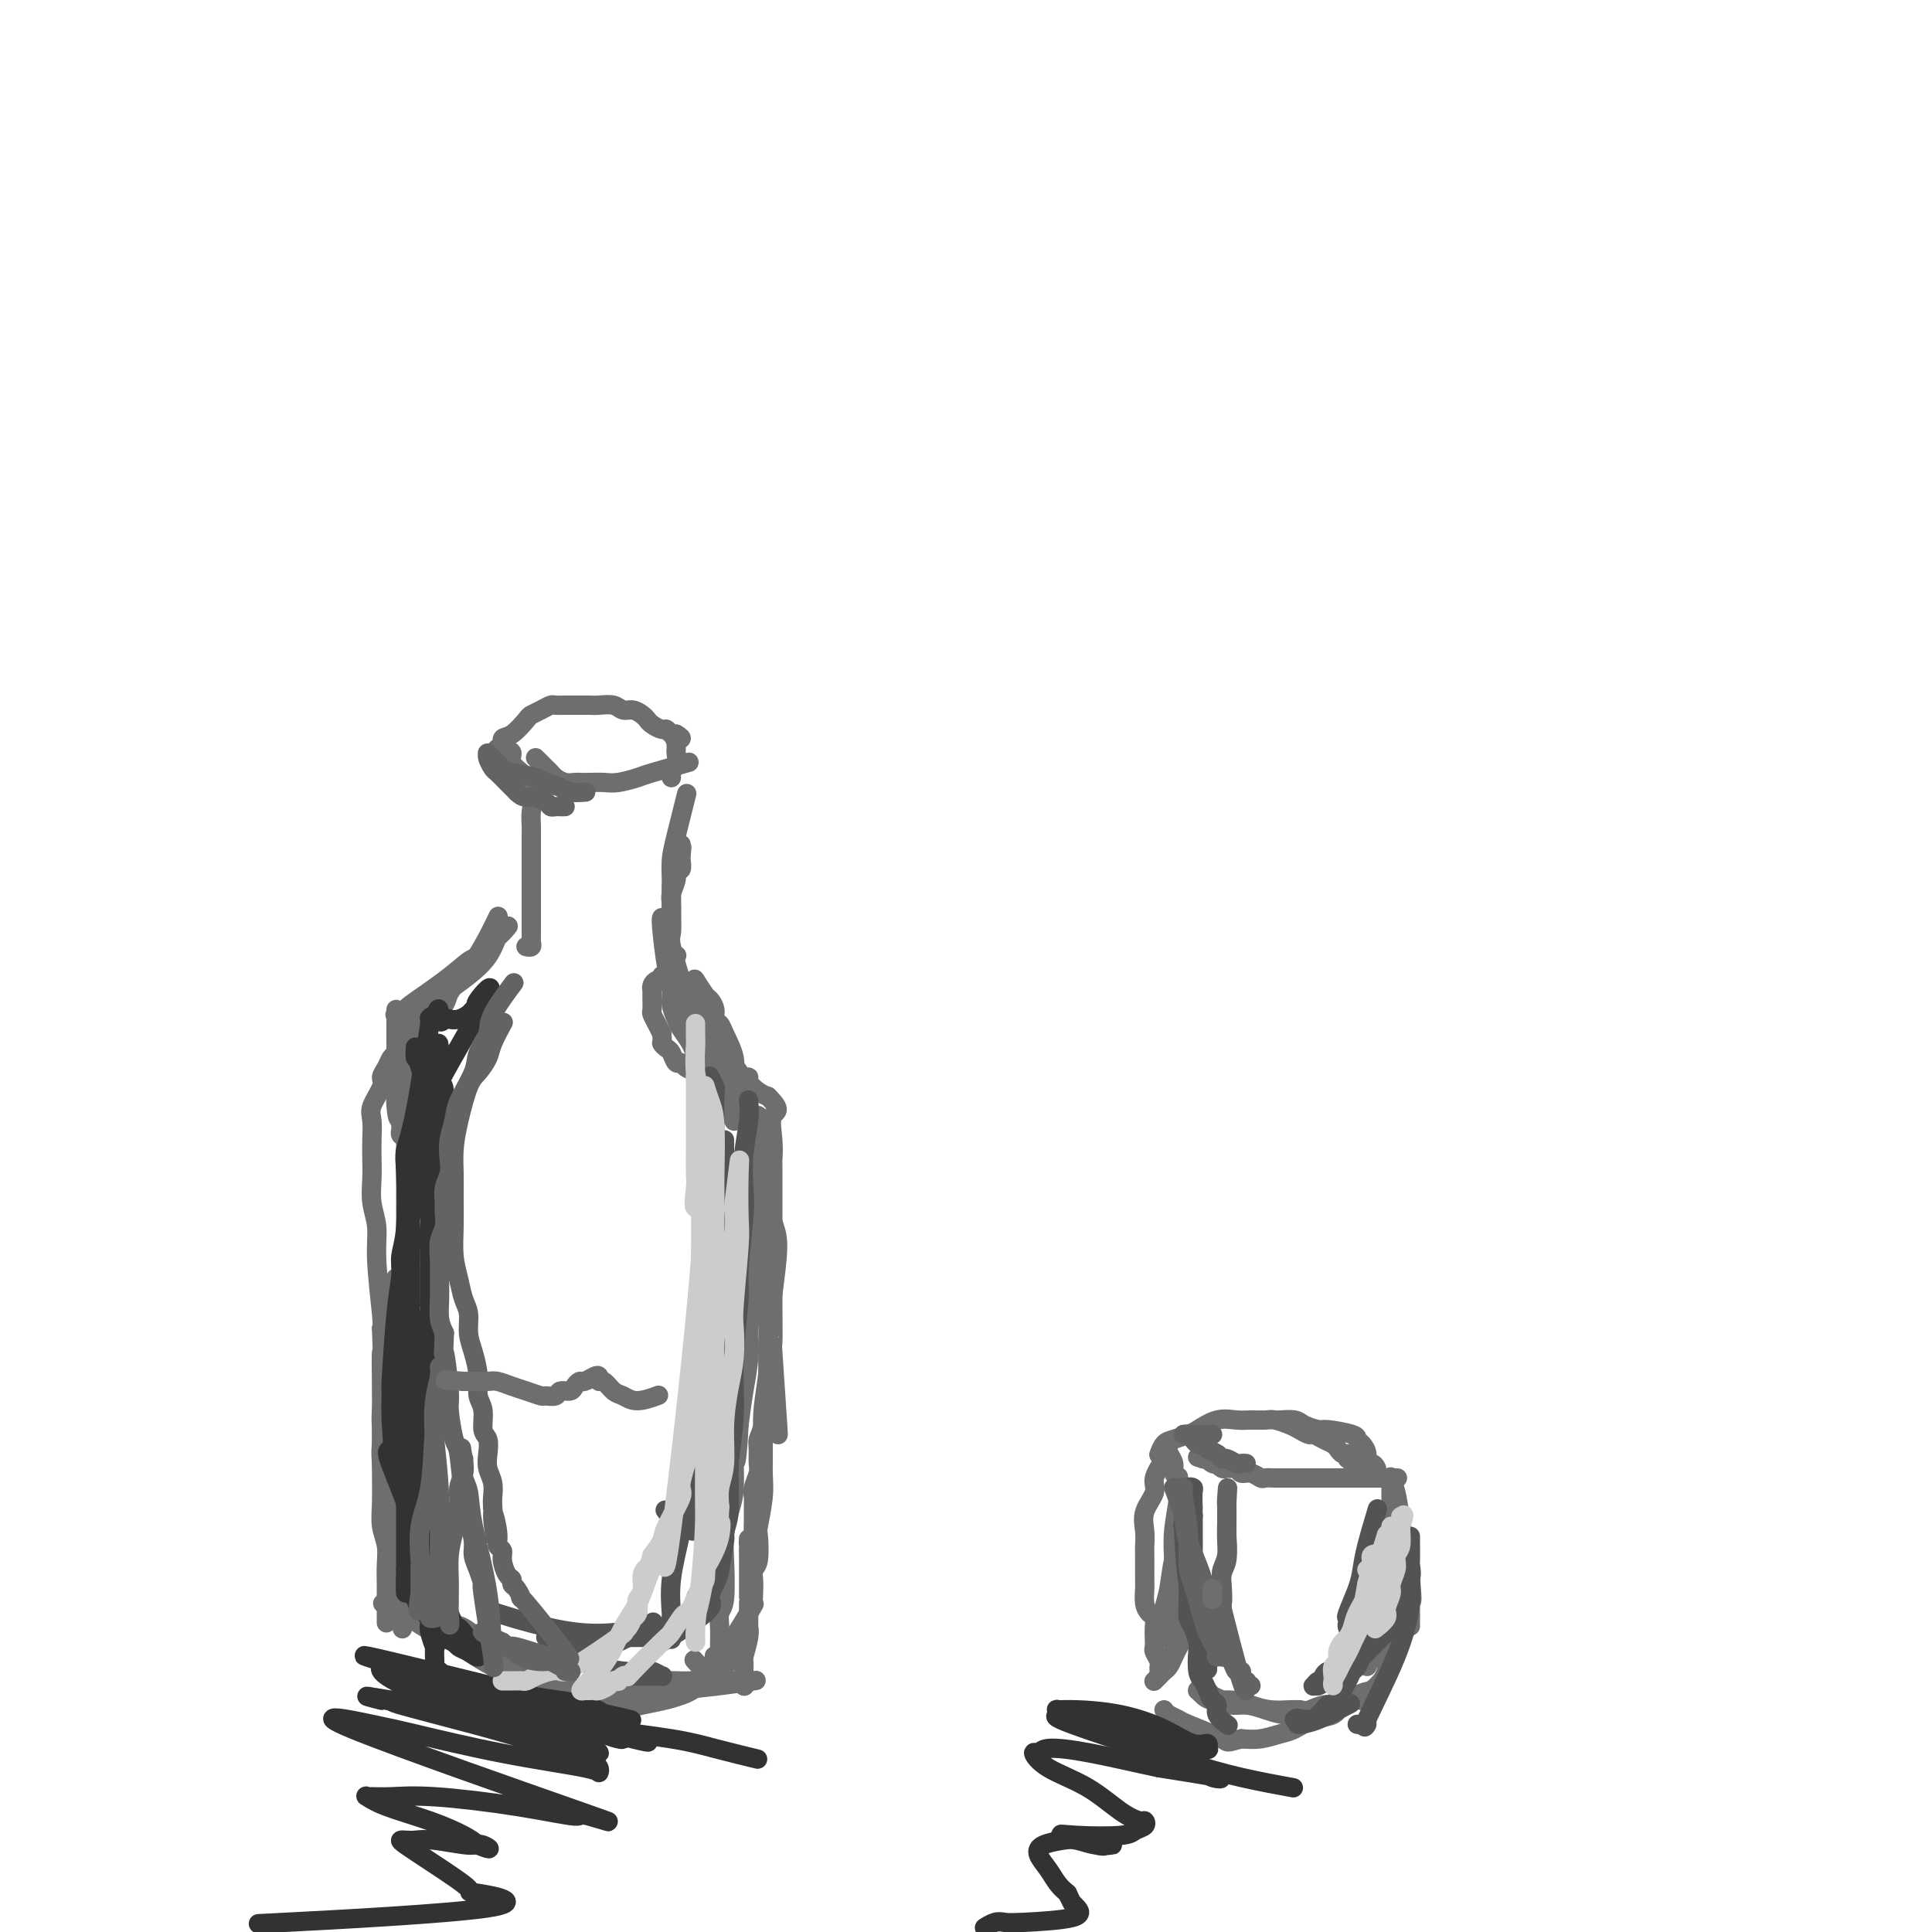 <svg viewBox='0 0 400 400' version='1.1' xmlns='http://www.w3.org/2000/svg' xmlns:xlink='http://www.w3.org/1999/xlink'><g fill='none' stroke='#6D6E70' stroke-width='4' stroke-linecap='round' stroke-linejoin='round'><path d='M284,350c0.271,-0.048 0.542,-0.096 0,0c-0.542,0.096 -1.898,0.334 -3,1c-1.102,0.666 -1.950,1.758 -3,2c-1.050,0.242 -2.301,-0.365 -4,0c-1.699,0.365 -3.844,1.702 -6,2c-2.156,0.298 -4.322,-0.445 -6,-1c-1.678,-0.555 -2.869,-0.923 -4,-1c-1.131,-0.077 -2.201,0.137 -3,0c-0.799,-0.137 -1.328,-0.625 -2,-1c-0.672,-0.375 -1.486,-0.636 -2,-1c-0.514,-0.364 -0.727,-0.830 -1,-1c-0.273,-0.170 -0.606,-0.043 -1,0c-0.394,0.043 -0.847,0.001 -1,0c-0.153,-0.001 -0.005,0.037 0,0c0.005,-0.037 -0.134,-0.151 0,0c0.134,0.151 0.541,0.566 1,1c0.459,0.434 0.970,0.887 2,1c1.030,0.113 2.580,-0.113 4,0c1.420,0.113 2.711,0.566 4,1c1.289,0.434 2.578,0.847 4,1c1.422,0.153 2.978,0.044 4,0c1.022,-0.044 1.511,-0.022 2,0'/><path d='M269,354c3.835,0.619 2.923,0.166 3,0c0.077,-0.166 1.144,-0.044 2,0c0.856,0.044 1.500,0.012 2,0c0.500,-0.012 0.857,-0.003 1,0c0.143,0.003 0.071,0.002 0,0'/><path d='M239,348c-0.006,0.006 -0.013,0.013 0,0c0.013,-0.013 0.045,-0.044 0,0c-0.045,0.044 -0.167,0.164 0,0c0.167,-0.164 0.622,-0.611 1,-1c0.378,-0.389 0.678,-0.722 1,-1c0.322,-0.278 0.665,-0.503 1,-1c0.335,-0.497 0.663,-1.266 1,-2c0.337,-0.734 0.682,-1.434 1,-2c0.318,-0.566 0.607,-0.999 1,-2c0.393,-1.001 0.890,-2.570 1,-4c0.110,-1.430 -0.167,-2.720 0,-4c0.167,-1.280 0.777,-2.552 1,-4c0.223,-1.448 0.060,-3.074 0,-4c-0.060,-0.926 -0.016,-1.152 0,-2c0.016,-0.848 0.005,-2.319 0,-3c-0.005,-0.681 -0.004,-0.573 0,-1c0.004,-0.427 0.012,-1.388 0,-2c-0.012,-0.612 -0.045,-0.875 0,-1c0.045,-0.125 0.166,-0.110 0,0c-0.166,0.110 -0.619,0.317 -1,1c-0.381,0.683 -0.691,1.841 -1,3'/><path d='M245,318c-0.718,1.292 -1.513,3.022 -2,5c-0.487,1.978 -0.666,4.204 -1,6c-0.334,1.796 -0.821,3.161 -1,4c-0.179,0.839 -0.048,1.153 0,2c0.048,0.847 0.013,2.228 0,3c-0.013,0.772 -0.004,0.935 0,1c0.004,0.065 0.002,0.033 0,0'/><path d='M283,345c0.000,0.000 0.001,0.000 0,0c-0.001,-0.000 -0.002,-0.001 0,0c0.002,0.001 0.007,0.003 0,0c-0.007,-0.003 -0.027,-0.010 0,0c0.027,0.010 0.101,0.036 0,0c-0.101,-0.036 -0.377,-0.134 0,-1c0.377,-0.866 1.407,-2.500 2,-4c0.593,-1.500 0.747,-2.866 1,-4c0.253,-1.134 0.604,-2.036 1,-4c0.396,-1.964 0.838,-4.991 1,-7c0.162,-2.009 0.043,-2.999 0,-4c-0.043,-1.001 -0.012,-2.012 0,-3c0.012,-0.988 0.003,-1.952 0,-3c-0.003,-1.048 -0.001,-2.179 0,-3c0.001,-0.821 0.000,-1.330 0,-2c-0.000,-0.670 0.000,-1.499 0,-2c-0.000,-0.501 -0.001,-0.672 0,-1c0.001,-0.328 0.003,-0.812 0,-1c-0.003,-0.188 -0.013,-0.080 0,0c0.013,0.080 0.048,0.132 0,0c-0.048,-0.132 -0.178,-0.448 0,0c0.178,0.448 0.663,1.659 1,3c0.337,1.341 0.525,2.812 1,6c0.475,3.188 1.238,8.094 2,13'/><path d='M292,328c0.619,3.892 0.166,3.622 0,4c-0.166,0.378 -0.044,1.404 0,2c0.044,0.596 0.012,0.760 0,1c-0.012,0.240 -0.003,0.554 0,1c0.003,0.446 0.001,1.023 0,1c-0.001,-0.023 -0.000,-0.645 0,-1c0.000,-0.355 0.000,-0.442 0,-1c-0.000,-0.558 -0.000,-1.588 0,-2c0.000,-0.412 0.000,-0.206 0,0'/><path d='M289,306c0.026,0.000 0.053,0.000 0,0c-0.053,-0.000 -0.184,-0.000 0,0c0.184,0.000 0.683,0.000 0,0c-0.683,-0.000 -2.548,-0.000 -4,0c-1.452,0.000 -2.492,0.000 -4,0c-1.508,-0.000 -3.483,-0.000 -5,0c-1.517,0.000 -2.576,0.000 -4,0c-1.424,-0.000 -3.211,-0.000 -4,0c-0.789,0.000 -0.578,0.001 -1,0c-0.422,-0.001 -1.478,-0.004 -2,0c-0.522,0.004 -0.511,0.016 -1,0c-0.489,-0.016 -1.479,-0.061 -2,0c-0.521,0.061 -0.573,0.227 -1,0c-0.427,-0.227 -1.228,-0.846 -2,-1c-0.772,-0.154 -1.516,0.156 -2,0c-0.484,-0.156 -0.708,-0.777 -1,-1c-0.292,-0.223 -0.652,-0.046 -1,0c-0.348,0.046 -0.684,-0.039 -1,0c-0.316,0.039 -0.610,0.203 -1,0c-0.390,-0.203 -0.874,-0.772 -1,-1c-0.126,-0.228 0.106,-0.114 0,0c-0.106,0.114 -0.551,0.227 -1,0c-0.449,-0.227 -0.904,-0.793 -1,-1c-0.096,-0.207 0.166,-0.056 0,0c-0.166,0.056 -0.762,0.016 -1,0c-0.238,-0.016 -0.119,-0.008 0,0'/><path d='M249,302c-2.022,-0.622 -0.578,-0.178 0,0c0.578,0.178 0.289,0.089 0,0'/><path d='M242,301c0.033,0.046 0.065,0.092 0,0c-0.065,-0.092 -0.228,-0.323 0,0c0.228,0.323 0.846,1.199 1,2c0.154,0.801 -0.155,1.528 0,2c0.155,0.472 0.774,0.691 1,2c0.226,1.309 0.061,3.710 0,5c-0.061,1.290 -0.016,1.469 0,2c0.016,0.531 0.004,1.412 0,2c-0.004,0.588 -0.001,0.882 0,1c0.001,0.118 0.001,0.059 0,0'/><path d='M244,306c0.008,0.076 0.016,0.152 0,0c-0.016,-0.152 -0.057,-0.534 0,0c0.057,0.534 0.211,1.982 0,4c-0.211,2.018 -0.789,4.606 -1,7c-0.211,2.394 -0.057,4.595 0,6c0.057,1.405 0.015,2.015 0,4c-0.015,1.985 -0.004,5.344 0,7c0.004,1.656 0.001,1.610 0,2c-0.001,0.390 -0.000,1.215 0,2c0.000,0.785 0.000,1.530 0,2c-0.000,0.470 -0.000,0.665 0,1c0.000,0.335 0.000,0.810 0,1c-0.000,0.190 -0.000,0.095 0,0'/><path d='M242,343c0.000,0.000 0.000,0.000 0,0c0.000,0.000 0.000,0.000 0,0c0.000,0.000 0.000,0.000 0,0'/><path d='M156,348c0.043,-0.007 0.086,-0.013 0,0c-0.086,0.013 -0.302,0.047 0,0c0.302,-0.047 1.120,-0.174 0,0c-1.120,0.174 -4.179,0.651 -7,1c-2.821,0.349 -5.405,0.571 -9,1c-3.595,0.429 -8.202,1.065 -11,1c-2.798,-0.065 -3.787,-0.833 -5,-1c-1.213,-0.167 -2.649,0.265 -4,0c-1.351,-0.265 -2.616,-1.227 -4,-2c-1.384,-0.773 -2.888,-1.358 -4,-2c-1.112,-0.642 -1.834,-1.342 -3,-2c-1.166,-0.658 -2.776,-1.275 -4,-2c-1.224,-0.725 -2.061,-1.557 -3,-2c-0.939,-0.443 -1.980,-0.496 -3,-1c-1.020,-0.504 -2.017,-1.458 -3,-2c-0.983,-0.542 -1.950,-0.671 -3,-1c-1.050,-0.329 -2.183,-0.859 -3,-1c-0.817,-0.141 -1.319,0.106 -2,0c-0.681,-0.106 -1.540,-0.564 -2,-1c-0.460,-0.436 -0.519,-0.849 -1,-1c-0.481,-0.151 -1.384,-0.041 -2,0c-0.616,0.041 -0.947,0.011 -1,0c-0.053,-0.011 0.171,-0.003 0,0c-0.171,0.003 -0.738,0.001 -1,0c-0.262,-0.001 -0.218,-0.000 0,0c0.218,0.000 0.609,0.000 1,0'/><path d='M82,333c-5.738,-2.438 -1.081,-0.032 1,1c2.081,1.032 1.588,0.689 2,1c0.412,0.311 1.730,1.276 3,2c1.270,0.724 2.492,1.206 4,2c1.508,0.794 3.302,1.901 5,3c1.698,1.099 3.299,2.189 5,3c1.701,0.811 3.500,1.341 5,2c1.500,0.659 2.701,1.445 4,2c1.299,0.555 2.697,0.878 4,1c1.303,0.122 2.513,0.043 4,0c1.487,-0.043 3.252,-0.049 5,0c1.748,0.049 3.480,0.154 5,0c1.520,-0.154 2.830,-0.566 4,-1c1.170,-0.434 2.201,-0.890 4,-1c1.799,-0.110 4.365,0.125 6,0c1.635,-0.125 2.340,-0.612 3,-1c0.660,-0.388 1.277,-0.678 2,-1c0.723,-0.322 1.553,-0.675 2,-1c0.447,-0.325 0.512,-0.623 1,-1c0.488,-0.377 1.401,-0.832 2,-1c0.599,-0.168 0.886,-0.048 1,0c0.114,0.048 0.057,0.024 0,0'/><path d='M150,347c0.002,0.002 0.005,0.004 0,0c-0.005,-0.004 -0.016,-0.015 0,0c0.016,0.015 0.060,0.057 0,0c-0.060,-0.057 -0.224,-0.212 0,0c0.224,0.212 0.834,0.793 1,1c0.166,0.207 -0.113,0.042 0,0c0.113,-0.042 0.618,0.040 1,0c0.382,-0.040 0.641,-0.203 1,0c0.359,0.203 0.817,0.772 1,1c0.183,0.228 0.092,0.114 0,0'/><path d='M154,349c0.619,0.125 0.166,-0.562 0,-1c-0.166,-0.438 -0.046,-0.625 0,-1c0.046,-0.375 0.016,-0.936 0,-1c-0.016,-0.064 -0.018,0.371 0,0c0.018,-0.371 0.057,-1.547 0,-2c-0.057,-0.453 -0.212,-0.182 0,-1c0.212,-0.818 0.789,-2.724 1,-4c0.211,-1.276 0.057,-1.923 0,-2c-0.057,-0.077 -0.015,0.415 0,0c0.015,-0.415 0.004,-1.736 0,-2c-0.004,-0.264 -0.001,0.529 0,0c0.001,-0.529 0.000,-2.379 0,-3c-0.000,-0.621 -0.000,-0.012 0,0c0.000,0.012 0.000,-0.574 0,-1c-0.000,-0.426 -0.000,-0.692 0,-1c0.000,-0.308 0.000,-0.659 0,-1c-0.000,-0.341 -0.000,-0.672 0,-1c0.000,-0.328 0.000,-0.654 0,-1c-0.000,-0.346 -0.000,-0.711 0,-1c0.000,-0.289 0.000,-0.501 0,-1c-0.000,-0.499 -0.000,-1.285 0,-2c0.000,-0.715 0.000,-1.357 0,-2'/><path d='M155,321c0.094,-4.447 -0.171,-1.565 0,-1c0.171,0.565 0.778,-1.186 1,-2c0.222,-0.814 0.058,-0.692 0,-1c-0.058,-0.308 -0.012,-1.045 0,-2c0.012,-0.955 -0.011,-2.128 0,-3c0.011,-0.872 0.056,-1.445 0,-2c-0.056,-0.555 -0.212,-1.093 0,-2c0.212,-0.907 0.792,-2.182 1,-3c0.208,-0.818 0.046,-1.180 0,-2c-0.046,-0.820 0.026,-2.097 0,-3c-0.026,-0.903 -0.151,-1.433 0,-2c0.151,-0.567 0.576,-1.173 1,-3c0.424,-1.827 0.846,-4.877 1,-6c0.154,-1.123 0.041,-0.321 0,-1c-0.041,-0.679 -0.011,-2.840 0,-4c0.011,-1.160 0.003,-1.320 0,-2c-0.003,-0.680 -0.001,-1.881 0,-3c0.001,-1.119 -0.000,-2.155 0,-3c0.000,-0.845 0.001,-1.498 0,-2c-0.001,-0.502 -0.004,-0.851 0,-1c0.004,-0.149 0.015,-0.098 0,-1c-0.015,-0.902 -0.056,-2.759 0,-4c0.056,-1.241 0.207,-1.868 0,-3c-0.207,-1.132 -0.774,-2.768 -1,-4c-0.226,-1.232 -0.113,-2.059 0,-3c0.113,-0.941 0.226,-1.994 0,-3c-0.226,-1.006 -0.792,-1.963 -1,-3c-0.208,-1.037 -0.060,-2.153 0,-3c0.060,-0.847 0.030,-1.423 0,-2'/><path d='M157,247c-0.309,-7.081 -0.083,-3.785 0,-3c0.083,0.785 0.022,-0.941 0,-2c-0.022,-1.059 -0.006,-1.449 0,-2c0.006,-0.551 0.002,-1.261 0,-2c-0.002,-0.739 -0.001,-1.507 0,-2c0.001,-0.493 0.001,-0.710 0,-1c-0.001,-0.290 -0.003,-0.652 0,-1c0.003,-0.348 0.011,-0.682 0,-1c-0.011,-0.318 -0.041,-0.621 0,-1c0.041,-0.379 0.155,-0.834 0,-1c-0.155,-0.166 -0.578,-0.045 -1,0c-0.422,0.045 -0.845,0.012 -1,0c-0.155,-0.012 -0.044,-0.003 0,0c0.044,0.003 0.022,0.002 0,0'/><path d='M82,265c0.001,0.009 0.001,0.017 0,0c-0.001,-0.017 -0.004,-0.061 0,0c0.004,0.061 0.016,0.226 0,0c-0.016,-0.226 -0.060,-0.845 0,0c0.060,0.845 0.222,3.152 0,5c-0.222,1.848 -0.830,3.236 -1,5c-0.170,1.764 0.098,3.904 0,6c-0.098,2.096 -0.563,4.147 -1,6c-0.437,1.853 -0.845,3.508 -1,5c-0.155,1.492 -0.057,2.822 0,4c0.057,1.178 0.072,2.205 0,3c-0.072,0.795 -0.230,1.357 0,4c0.230,2.643 0.850,7.365 1,10c0.150,2.635 -0.170,3.181 0,4c0.170,0.819 0.830,1.911 1,3c0.170,1.089 -0.152,2.175 0,3c0.152,0.825 0.776,1.389 1,2c0.224,0.611 0.046,1.268 0,2c-0.046,0.732 0.040,1.540 0,2c-0.040,0.460 -0.207,0.571 0,1c0.207,0.429 0.787,1.177 1,2c0.213,0.823 0.057,1.722 0,2c-0.057,0.278 -0.016,-0.063 0,0c0.016,0.063 0.008,0.532 0,1'/><path d='M83,335c0.606,4.765 0.121,0.679 0,-1c-0.121,-1.679 0.123,-0.950 0,-2c-0.123,-1.050 -0.614,-3.881 -1,-7c-0.386,-3.119 -0.667,-6.528 -1,-10c-0.333,-3.472 -0.717,-7.007 -1,-8c-0.283,-0.993 -0.465,0.556 0,-3c0.465,-3.556 1.579,-12.215 2,-16c0.421,-3.785 0.151,-2.694 0,-3c-0.151,-0.306 -0.184,-2.009 0,-3c0.184,-0.991 0.585,-1.270 1,-3c0.415,-1.730 0.843,-4.913 1,-7c0.157,-2.087 0.042,-3.079 0,-4c-0.042,-0.921 -0.011,-1.769 0,-3c0.011,-1.231 0.003,-2.843 0,-4c-0.003,-1.157 -0.001,-1.860 0,-3c0.001,-1.140 0.000,-2.717 0,-4c-0.000,-1.283 -0.000,-2.272 0,-3c0.000,-0.728 0.000,-1.195 0,-3c-0.000,-1.805 -0.000,-4.947 0,-7c0.000,-2.053 0.000,-3.015 0,-4c-0.000,-0.985 -0.000,-1.992 0,-3'/><path d='M84,234c0.453,-11.413 -0.415,-4.946 -1,-3c-0.585,1.946 -0.889,-0.629 -1,-2c-0.111,-1.371 -0.030,-1.537 0,-2c0.030,-0.463 0.008,-1.222 0,-2c-0.008,-0.778 -0.002,-1.574 0,-2c0.002,-0.426 0.001,-0.480 0,-1c-0.001,-0.520 -0.000,-1.504 0,-2c0.000,-0.496 0.000,-0.503 0,-1c-0.000,-0.497 -0.000,-1.485 0,-2c0.000,-0.515 0.000,-0.559 0,-1c-0.000,-0.441 -0.000,-1.281 0,-2c0.000,-0.719 0.000,-1.317 0,-2c-0.000,-0.683 -0.000,-1.451 0,-2c0.000,-0.549 0.000,-0.879 0,-1c-0.000,-0.121 -0.000,-0.035 0,0c0.000,0.035 0.000,0.017 0,0'/><path d='M154,232c0.122,0.267 0.245,0.534 0,0c-0.245,-0.534 -0.857,-1.869 -1,-3c-0.143,-1.131 0.183,-2.057 0,-3c-0.183,-0.943 -0.876,-1.901 -1,-3c-0.124,-1.099 0.322,-2.339 0,-4c-0.322,-1.661 -1.410,-3.745 -2,-5c-0.590,-1.255 -0.682,-1.682 -1,-2c-0.318,-0.318 -0.863,-0.527 -1,-1c-0.137,-0.473 0.135,-1.209 0,-2c-0.135,-0.791 -0.677,-1.638 -1,-2c-0.323,-0.362 -0.426,-0.239 -1,-1c-0.574,-0.761 -1.618,-2.407 -2,-3c-0.382,-0.593 -0.103,-0.132 0,0c0.103,0.132 0.031,-0.064 0,0c-0.031,0.064 -0.019,0.387 0,1c0.019,0.613 0.047,1.515 0,2c-0.047,0.485 -0.167,0.553 0,1c0.167,0.447 0.622,1.274 1,2c0.378,0.726 0.679,1.350 1,2c0.321,0.650 0.660,1.325 1,2'/><path d='M147,213c0.707,1.895 0.973,1.632 1,2c0.027,0.368 -0.185,1.368 0,2c0.185,0.632 0.767,0.895 1,1c0.233,0.105 0.116,0.053 0,0'/><path d='M82,210c-0.017,0.008 -0.035,0.017 0,0c0.035,-0.017 0.122,-0.058 0,0c-0.122,0.058 -0.454,0.215 0,0c0.454,-0.215 1.693,-0.802 2,-1c0.307,-0.198 -0.317,-0.006 1,-1c1.317,-0.994 4.577,-3.175 7,-5c2.423,-1.825 4.010,-3.296 5,-4c0.990,-0.704 1.383,-0.641 2,-1c0.617,-0.359 1.459,-1.141 2,-2c0.541,-0.859 0.783,-1.796 1,-2c0.217,-0.204 0.409,0.324 1,0c0.591,-0.324 1.579,-1.501 2,-2c0.421,-0.499 0.273,-0.321 0,0c-0.273,0.321 -0.670,0.785 -1,1c-0.330,0.215 -0.592,0.182 -1,1c-0.408,0.818 -0.962,2.489 -2,4c-1.038,1.511 -2.559,2.863 -4,4c-1.441,1.137 -2.802,2.059 -4,3c-1.198,0.941 -2.233,1.901 -3,3c-0.767,1.099 -1.266,2.336 -2,3c-0.734,0.664 -1.702,0.755 -2,1c-0.298,0.245 0.074,0.643 0,1c-0.074,0.357 -0.592,0.673 -1,1c-0.408,0.327 -0.704,0.663 -1,1'/><path d='M84,215c-3.251,3.605 -0.878,1.117 0,0c0.878,-1.117 0.262,-0.861 0,-1c-0.262,-0.139 -0.168,-0.671 0,-1c0.168,-0.329 0.411,-0.455 1,-1c0.589,-0.545 1.524,-1.509 2,-2c0.476,-0.491 0.492,-0.510 1,-1c0.508,-0.490 1.509,-1.452 2,-2c0.491,-0.548 0.472,-0.683 1,-1c0.528,-0.317 1.604,-0.816 2,-1c0.396,-0.184 0.113,-0.053 0,0c-0.113,0.053 -0.057,0.026 0,0'/><path d='M93,205c-0.014,0.076 -0.028,0.151 0,0c0.028,-0.151 0.100,-0.529 0,0c-0.100,0.529 -0.370,1.963 -1,3c-0.630,1.037 -1.619,1.676 -3,4c-1.381,2.324 -3.155,6.333 -4,8c-0.845,1.667 -0.762,0.992 -1,2c-0.238,1.008 -0.796,3.698 -1,5c-0.204,1.302 -0.055,1.214 0,2c0.055,0.786 0.015,2.444 0,3c-0.015,0.556 -0.005,0.009 0,0c0.005,-0.009 0.005,0.521 0,1c-0.005,0.479 -0.015,0.909 0,1c0.015,0.091 0.056,-0.155 0,0c-0.056,0.155 -0.207,0.711 0,1c0.207,0.289 0.774,0.311 1,1c0.226,0.689 0.113,2.044 0,3c-0.113,0.956 -0.226,1.512 0,2c0.226,0.488 0.793,0.908 1,2c0.207,1.092 0.056,2.854 0,4c-0.056,1.146 -0.015,1.674 0,3c0.015,1.326 0.004,3.448 0,5c-0.004,1.552 -0.001,2.533 0,4c0.001,1.467 0.000,3.419 0,5c-0.000,1.581 -0.000,2.790 0,4'/><path d='M85,268c0.246,7.109 -0.141,4.381 0,4c0.141,-0.381 0.808,1.586 1,3c0.192,1.414 -0.092,2.274 0,3c0.092,0.726 0.561,1.318 1,2c0.439,0.682 0.849,1.453 1,2c0.151,0.547 0.043,0.871 0,1c-0.043,0.129 -0.022,0.065 0,0'/><path d='M139,184c0.004,-0.457 0.007,-0.913 0,0c-0.007,0.913 -0.026,3.196 0,5c0.026,1.804 0.096,3.127 0,4c-0.096,0.873 -0.358,1.294 0,3c0.358,1.706 1.335,4.698 2,7c0.665,2.302 1.018,3.915 1,5c-0.018,1.085 -0.408,1.643 0,3c0.408,1.357 1.615,3.514 2,5c0.385,1.486 -0.050,2.300 0,3c0.050,0.700 0.587,1.287 1,2c0.413,0.713 0.702,1.553 1,2c0.298,0.447 0.605,0.500 1,1c0.395,0.500 0.879,1.448 1,2c0.121,0.552 -0.122,0.707 0,1c0.122,0.293 0.607,0.723 1,1c0.393,0.277 0.694,0.400 1,1c0.306,0.600 0.618,1.677 1,2c0.382,0.323 0.834,-0.109 1,0c0.166,0.109 0.045,0.760 0,1c-0.045,0.240 -0.013,0.069 0,0c0.013,-0.069 0.006,-0.034 0,0'/><path d='M144,204c0.047,0.180 0.093,0.360 0,0c-0.093,-0.360 -0.326,-1.258 0,0c0.326,1.258 1.212,4.674 2,7c0.788,2.326 1.479,3.563 2,5c0.521,1.437 0.872,3.076 1,4c0.128,0.924 0.035,1.133 0,2c-0.035,0.867 -0.010,2.390 0,3c0.010,0.610 0.005,0.305 0,0'/><path d='M103,155c-0.008,-0.000 -0.016,-0.000 0,0c0.016,0.000 0.057,0.001 0,0c-0.057,-0.001 -0.212,-0.005 0,0c0.212,0.005 0.792,0.019 1,0c0.208,-0.019 0.046,-0.069 0,0c-0.046,0.069 0.024,0.259 0,0c-0.024,-0.259 -0.142,-0.966 0,-1c0.142,-0.034 0.544,0.604 1,1c0.456,0.396 0.967,0.550 1,1c0.033,0.450 -0.412,1.197 0,2c0.412,0.803 1.680,1.661 2,2c0.320,0.339 -0.306,0.160 0,1c0.306,0.840 1.546,2.700 2,4c0.454,1.300 0.122,2.039 0,3c-0.122,0.961 -0.033,2.143 0,3c0.033,0.857 0.009,1.388 0,2c-0.009,0.612 -0.005,1.306 0,2'/><path d='M110,175c0.000,2.126 0.000,2.443 0,3c-0.000,0.557 -0.000,1.356 0,2c0.000,0.644 0.000,1.132 0,2c-0.000,0.868 -0.000,2.115 0,3c0.000,0.885 0.000,1.407 0,2c-0.000,0.593 -0.000,1.258 0,2c0.000,0.742 0.001,1.562 0,2c-0.001,0.438 -0.004,0.496 0,1c0.004,0.504 0.015,1.456 0,2c-0.015,0.544 -0.057,0.682 0,1c0.057,0.318 0.211,0.817 0,1c-0.211,0.183 -0.788,0.049 -1,0c-0.212,-0.049 -0.061,-0.014 0,0c0.061,0.014 0.030,0.007 0,0'/><path d='M142,165c-0.053,0.208 -0.105,0.416 0,0c0.105,-0.416 0.368,-1.456 0,0c-0.368,1.456 -1.367,5.408 -2,8c-0.633,2.592 -0.902,3.826 -1,5c-0.098,1.174 -0.026,2.289 0,4c0.026,1.711 0.007,4.016 0,5c-0.007,0.984 -0.002,0.645 0,1c0.002,0.355 0.001,1.402 0,2c-0.001,0.598 -0.000,0.746 0,1c0.000,0.254 -0.000,0.613 0,1c0.000,0.387 0.000,0.801 0,1c-0.000,0.199 -0.001,0.181 0,0c0.001,-0.181 0.004,-0.527 0,-1c-0.004,-0.473 -0.016,-1.073 0,-2c0.016,-0.927 0.061,-2.180 0,-3c-0.061,-0.820 -0.226,-1.207 0,-2c0.226,-0.793 0.845,-1.991 1,-3c0.155,-1.009 -0.154,-1.827 0,-2c0.154,-0.173 0.772,0.300 1,0c0.228,-0.300 0.065,-1.371 0,-2c-0.065,-0.629 -0.033,-0.814 0,-1'/><path d='M141,177c0.310,-2.643 0.083,-1.250 0,-1c-0.083,0.250 -0.024,-0.643 0,-1c0.024,-0.357 0.012,-0.179 0,0'/><path d='M142,158c0.052,-0.015 0.105,-0.029 0,0c-0.105,0.029 -0.366,0.103 0,0c0.366,-0.103 1.361,-0.381 0,0c-1.361,0.381 -5.078,1.423 -7,2c-1.922,0.577 -2.049,0.691 -3,1c-0.951,0.309 -2.726,0.815 -4,1c-1.274,0.185 -2.046,0.050 -3,0c-0.954,-0.050 -2.091,-0.016 -3,0c-0.909,0.016 -1.592,0.015 -2,0c-0.408,-0.015 -0.543,-0.045 -1,0c-0.457,0.045 -1.237,0.166 -2,0c-0.763,-0.166 -1.510,-0.618 -2,-1c-0.490,-0.382 -0.723,-0.695 -1,-1c-0.277,-0.305 -0.596,-0.604 -1,-1c-0.404,-0.396 -0.892,-0.890 -1,-1c-0.108,-0.110 0.163,0.163 0,0c-0.163,-0.163 -0.761,-0.761 -1,-1c-0.239,-0.239 -0.120,-0.120 0,0'/><path d='M102,156c-0.017,0.004 -0.034,0.008 0,0c0.034,-0.008 0.119,-0.027 0,0c-0.119,0.027 -0.442,0.102 0,0c0.442,-0.102 1.648,-0.380 2,-1c0.352,-0.620 -0.149,-1.580 0,-2c0.149,-0.420 0.947,-0.298 2,-1c1.053,-0.702 2.362,-2.226 3,-3c0.638,-0.774 0.607,-0.796 1,-1c0.393,-0.204 1.211,-0.591 2,-1c0.789,-0.409 1.548,-0.842 2,-1c0.452,-0.158 0.595,-0.042 1,0c0.405,0.042 1.071,0.010 2,0c0.929,-0.010 2.122,0.001 3,0c0.878,-0.001 1.442,-0.015 2,0c0.558,0.015 1.109,0.060 2,0c0.891,-0.060 2.123,-0.223 3,0c0.877,0.223 1.400,0.833 2,1c0.600,0.167 1.278,-0.109 2,0c0.722,0.109 1.489,0.603 2,1c0.511,0.397 0.767,0.699 1,1c0.233,0.301 0.444,0.603 1,1c0.556,0.397 1.458,0.890 2,1c0.542,0.110 0.723,-0.163 1,0c0.277,0.163 0.651,0.761 1,1c0.349,0.239 0.675,0.120 1,0'/><path d='M140,152c2.022,1.156 0.578,1.044 0,1c-0.578,-0.044 -0.289,-0.022 0,0'/><path d='M140,153c-0.000,0.002 -0.000,0.003 0,0c0.000,-0.003 0.000,-0.012 0,0c-0.000,0.012 -0.000,0.044 0,0c0.000,-0.044 0.001,-0.164 0,0c-0.001,0.164 -0.004,0.611 0,1c0.004,0.389 0.015,0.721 0,1c-0.015,0.279 -0.057,0.506 0,1c0.057,0.494 0.211,1.256 0,2c-0.211,0.744 -0.788,1.469 -1,2c-0.212,0.531 -0.061,0.866 0,1c0.061,0.134 0.030,0.067 0,0'/><path d='M140,198c0.009,-0.015 0.017,-0.029 0,0c-0.017,0.029 -0.060,0.103 0,0c0.060,-0.103 0.222,-0.382 0,0c-0.222,0.382 -0.829,1.427 -1,2c-0.171,0.573 0.095,0.675 0,1c-0.095,0.325 -0.551,0.875 -1,1c-0.449,0.125 -0.891,-0.173 -1,0c-0.109,0.173 0.114,0.816 0,1c-0.114,0.184 -0.567,-0.092 -1,0c-0.433,0.092 -0.848,0.551 -1,1c-0.152,0.449 -0.041,0.889 0,1c0.041,0.111 0.011,-0.107 0,0c-0.011,0.107 -0.004,0.539 0,1c0.004,0.461 0.004,0.953 0,1c-0.004,0.047 -0.012,-0.349 0,0c0.012,0.349 0.044,1.444 0,2c-0.044,0.556 -0.166,0.573 0,1c0.166,0.427 0.619,1.265 1,2c0.381,0.735 0.691,1.368 1,2'/><path d='M137,214c0.262,1.792 -0.084,1.772 0,2c0.084,0.228 0.599,0.705 1,1c0.401,0.295 0.689,0.407 1,1c0.311,0.593 0.647,1.665 1,2c0.353,0.335 0.724,-0.069 1,0c0.276,0.069 0.459,0.610 1,1c0.541,0.390 1.441,0.630 2,1c0.559,0.370 0.779,0.872 1,1c0.221,0.128 0.444,-0.117 1,0c0.556,0.117 1.446,0.595 2,1c0.554,0.405 0.773,0.737 1,1c0.227,0.263 0.460,0.459 1,1c0.540,0.541 1.385,1.428 2,2c0.615,0.572 1.001,0.828 1,1c-0.001,0.172 -0.389,0.261 0,1c0.389,0.739 1.554,2.128 2,3c0.446,0.872 0.172,1.227 0,2c-0.172,0.773 -0.242,1.963 0,3c0.242,1.037 0.797,1.920 1,3c0.203,1.080 0.056,2.356 0,4c-0.056,1.644 -0.019,3.656 0,6c0.019,2.344 0.020,5.020 0,7c-0.020,1.980 -0.061,3.266 0,5c0.061,1.734 0.223,3.918 0,6c-0.223,2.082 -0.833,4.063 -1,6c-0.167,1.937 0.109,3.829 0,6c-0.109,2.171 -0.603,4.620 -1,7c-0.397,2.380 -0.699,4.690 -1,7'/><path d='M153,295c-0.548,10.876 -0.918,7.065 -1,7c-0.082,-0.065 0.123,3.614 0,6c-0.123,2.386 -0.573,3.478 -1,5c-0.427,1.522 -0.833,3.474 -1,5c-0.167,1.526 -0.097,2.625 0,5c0.097,2.375 0.222,6.027 0,8c-0.222,1.973 -0.792,2.268 -1,3c-0.208,0.732 -0.055,1.900 0,3c0.055,1.100 0.011,2.134 0,3c-0.011,0.866 0.011,1.566 0,2c-0.011,0.434 -0.054,0.601 0,1c0.054,0.399 0.207,1.031 0,1c-0.207,-0.031 -0.773,-0.723 -1,-1c-0.227,-0.277 -0.113,-0.138 0,0'/><path d='M103,190c-0.039,0.082 -0.078,0.164 0,0c0.078,-0.164 0.272,-0.575 0,0c-0.272,0.575 -1.011,2.137 -2,4c-0.989,1.863 -2.229,4.028 -3,5c-0.771,0.972 -1.075,0.750 -2,2c-0.925,1.250 -2.471,3.973 -4,6c-1.529,2.027 -3.039,3.359 -4,4c-0.961,0.641 -1.371,0.591 -2,1c-0.629,0.409 -1.478,1.278 -2,2c-0.522,0.722 -0.719,1.296 -1,2c-0.281,0.704 -0.648,1.538 -1,2c-0.352,0.462 -0.690,0.554 -1,1c-0.310,0.446 -0.591,1.248 -1,2c-0.409,0.752 -0.947,1.453 -1,2c-0.053,0.547 0.378,0.940 0,2c-0.378,1.060 -1.565,2.789 -2,4c-0.435,1.211 -0.118,1.905 0,3c0.118,1.095 0.036,2.591 0,4c-0.036,1.409 -0.025,2.729 0,4c0.025,1.271 0.063,2.491 0,4c-0.063,1.509 -0.227,3.308 0,5c0.227,1.692 0.844,3.278 1,5c0.156,1.722 -0.150,3.579 0,7c0.150,3.421 0.757,8.406 1,11c0.243,2.594 0.121,2.797 0,3'/><path d='M79,275c0.309,7.907 0.083,4.673 0,5c-0.083,0.327 -0.023,4.215 0,8c0.023,3.785 0.010,7.467 0,10c-0.010,2.533 -0.017,3.916 0,6c0.017,2.084 0.057,4.870 0,7c-0.057,2.130 -0.211,3.604 0,5c0.211,1.396 0.789,2.713 1,4c0.211,1.287 0.057,2.545 0,4c-0.057,1.455 -0.015,3.108 0,4c0.015,0.892 0.004,1.023 0,2c-0.004,0.977 -0.001,2.802 0,4c0.001,1.198 0.000,1.771 0,2c-0.000,0.229 -0.000,0.115 0,0'/><path d='M137,190c-0.006,0.005 -0.012,0.010 0,0c0.012,-0.010 0.041,-0.036 0,0c-0.041,0.036 -0.151,0.135 0,2c0.151,1.865 0.564,5.496 1,8c0.436,2.504 0.894,3.882 1,5c0.106,1.118 -0.140,1.978 0,3c0.140,1.022 0.667,2.207 1,3c0.333,0.793 0.472,1.195 1,2c0.528,0.805 1.443,2.013 2,3c0.557,0.987 0.755,1.752 1,2c0.245,0.248 0.538,-0.022 1,0c0.462,0.022 1.093,0.335 2,1c0.907,0.665 2.090,1.680 3,2c0.910,0.320 1.549,-0.056 2,0c0.451,0.056 0.715,0.543 1,1c0.285,0.457 0.590,0.882 1,1c0.410,0.118 0.924,-0.071 1,0c0.076,0.071 -0.287,0.404 0,1c0.287,0.596 1.225,1.456 2,2c0.775,0.544 1.388,0.772 2,1'/><path d='M159,227c3.166,3.144 1.580,3.005 1,4c-0.580,0.995 -0.155,3.126 0,5c0.155,1.874 0.042,3.493 0,4c-0.042,0.507 -0.011,-0.099 0,2c0.011,2.099 0.002,6.901 0,11c-0.002,4.099 0.003,7.494 0,10c-0.003,2.506 -0.015,4.125 0,7c0.015,2.875 0.056,7.008 0,8c-0.056,0.992 -0.211,-1.157 0,2c0.211,3.157 0.788,11.619 1,15c0.212,3.381 0.061,1.680 0,1c-0.061,-0.680 -0.030,-0.340 0,0'/><path d='M159,249c0.021,0.097 0.041,0.195 0,0c-0.041,-0.195 -0.145,-0.681 0,0c0.145,0.681 0.537,2.531 1,4c0.463,1.469 0.996,2.558 1,5c0.004,2.442 -0.521,6.237 -1,10c-0.479,3.763 -0.913,7.493 -1,10c-0.087,2.507 0.174,3.791 0,6c-0.174,2.209 -0.782,5.342 -1,8c-0.218,2.658 -0.045,4.841 0,7c0.045,2.159 -0.040,4.294 0,6c0.040,1.706 0.203,2.981 0,5c-0.203,2.019 -0.772,4.781 -1,6c-0.228,1.219 -0.113,0.896 0,2c0.113,1.104 0.226,3.635 0,5c-0.226,1.365 -0.790,1.565 -1,2c-0.210,0.435 -0.065,1.107 0,2c0.065,0.893 0.048,2.008 0,3c-0.048,0.992 -0.129,1.863 0,2c0.129,0.137 0.468,-0.458 -1,2c-1.468,2.458 -4.741,7.969 -7,10c-2.259,2.031 -3.502,0.580 -4,0c-0.498,-0.580 -0.249,-0.290 0,0'/><path d='M146,348c0.354,-0.288 0.708,-0.576 0,0c-0.708,0.576 -2.478,2.014 -5,3c-2.522,0.986 -5.794,1.518 -8,2c-2.206,0.482 -3.344,0.914 -7,1c-3.656,0.086 -9.829,-0.175 -13,0c-3.171,0.175 -3.341,0.786 -4,1c-0.659,0.214 -1.806,0.033 -3,0c-1.194,-0.033 -2.433,0.084 -3,0c-0.567,-0.084 -0.460,-0.369 -2,-1c-1.540,-0.631 -4.726,-1.609 -6,-2c-1.274,-0.391 -0.637,-0.196 0,0'/><path d='M242,299c0.003,-0.017 0.007,-0.034 0,0c-0.007,0.034 -0.024,0.119 0,0c0.024,-0.119 0.090,-0.440 0,0c-0.090,0.440 -0.336,1.643 -1,3c-0.664,1.357 -1.747,2.867 -2,4c-0.253,1.133 0.325,1.888 0,3c-0.325,1.112 -1.551,2.581 -2,4c-0.449,1.419 -0.120,2.789 0,4c0.120,1.211 0.032,2.263 0,3c-0.032,0.737 -0.009,1.160 0,2c0.009,0.840 0.005,2.099 0,3c-0.005,0.901 -0.012,1.445 0,2c0.012,0.555 0.042,1.121 0,2c-0.042,0.879 -0.155,2.069 0,3c0.155,0.931 0.578,1.601 1,2c0.422,0.399 0.844,0.525 1,1c0.156,0.475 0.046,1.297 0,2c-0.046,0.703 -0.026,1.287 0,2c0.026,0.713 0.060,1.554 0,2c-0.060,0.446 -0.212,0.498 0,1c0.212,0.502 0.789,1.455 1,2c0.211,0.545 0.057,0.682 0,1c-0.057,0.318 -0.015,0.816 0,1c0.015,0.184 0.004,0.052 0,0c-0.004,-0.052 -0.002,-0.026 0,0'/><path d='M290,314c-0.030,-0.451 -0.061,-0.902 0,0c0.061,0.902 0.213,3.157 0,5c-0.213,1.843 -0.792,3.273 -1,5c-0.208,1.727 -0.045,3.752 0,5c0.045,1.248 -0.026,1.721 0,3c0.026,1.279 0.151,3.364 0,5c-0.151,1.636 -0.578,2.822 -1,4c-0.422,1.178 -0.838,2.347 -1,3c-0.162,0.653 -0.071,0.791 0,1c0.071,0.209 0.121,0.491 0,1c-0.121,0.509 -0.412,1.246 -1,2c-0.588,0.754 -1.474,1.524 -2,2c-0.526,0.476 -0.692,0.656 -1,1c-0.308,0.344 -0.760,0.850 -1,1c-0.240,0.150 -0.270,-0.058 -1,0c-0.730,0.058 -2.162,0.383 -3,1c-0.838,0.617 -1.084,1.528 -2,2c-0.916,0.472 -2.502,0.505 -4,1c-1.498,0.495 -2.907,1.452 -4,2c-1.093,0.548 -1.871,0.686 -3,1c-1.129,0.314 -2.608,0.804 -4,1c-1.392,0.196 -2.696,0.098 -4,0'/><path d='M257,360c-3.445,0.943 -2.559,0.799 -4,0c-1.441,-0.799 -5.209,-2.253 -7,-3c-1.791,-0.747 -1.604,-0.788 -2,-1c-0.396,-0.212 -1.376,-0.596 -2,-1c-0.624,-0.404 -0.893,-0.830 -1,-1c-0.107,-0.170 -0.054,-0.085 0,0'/><path d='M240,301c-0.005,0.015 -0.011,0.029 0,0c0.011,-0.029 0.037,-0.102 0,0c-0.037,0.102 -0.139,0.379 0,0c0.139,-0.379 0.518,-1.416 1,-2c0.482,-0.584 1.066,-0.717 2,-1c0.934,-0.283 2.217,-0.717 3,-1c0.783,-0.283 1.067,-0.415 2,-1c0.933,-0.585 2.514,-1.622 4,-2c1.486,-0.378 2.877,-0.098 4,0c1.123,0.098 1.977,0.015 3,0c1.023,-0.015 2.214,0.038 3,0c0.786,-0.038 1.165,-0.169 2,0c0.835,0.169 2.124,0.637 3,1c0.876,0.363 1.338,0.622 2,1c0.662,0.378 1.525,0.874 2,1c0.475,0.126 0.561,-0.120 1,0c0.439,0.120 1.232,0.606 2,1c0.768,0.394 1.513,0.697 2,1c0.487,0.303 0.718,0.607 1,1c0.282,0.393 0.614,0.875 1,1c0.386,0.125 0.824,-0.107 1,0c0.176,0.107 0.088,0.554 0,1'/><path d='M279,302c2.796,1.404 1.285,0.912 1,1c-0.285,0.088 0.654,0.754 1,1c0.346,0.246 0.099,0.070 0,0c-0.099,-0.070 -0.049,-0.035 0,0'/><path d='M265,294c0.081,-0.006 0.162,-0.012 0,0c-0.162,0.012 -0.566,0.041 0,0c0.566,-0.041 2.103,-0.152 3,0c0.897,0.152 1.154,0.566 2,1c0.846,0.434 2.282,0.889 3,1c0.718,0.111 0.718,-0.123 2,0c1.282,0.123 3.845,0.601 5,1c1.155,0.399 0.901,0.719 1,1c0.099,0.281 0.552,0.523 1,1c0.448,0.477 0.891,1.189 1,2c0.109,0.811 -0.114,1.720 0,2c0.114,0.280 0.567,-0.069 1,0c0.433,0.069 0.848,0.554 1,1c0.152,0.446 0.041,0.851 0,1c-0.041,0.149 -0.012,0.043 0,0c0.012,-0.043 0.006,-0.021 0,0'/><path d='M149,348c0.002,-0.000 0.004,-0.001 0,0c-0.004,0.001 -0.014,0.002 0,0c0.014,-0.002 0.051,-0.008 0,0c-0.051,0.008 -0.189,0.030 0,0c0.189,-0.030 0.705,-0.112 0,0c-0.705,0.112 -2.632,0.417 -4,1c-1.368,0.583 -2.177,1.445 -4,2c-1.823,0.555 -4.660,0.805 -6,1c-1.340,0.195 -1.184,0.337 -4,1c-2.816,0.663 -8.603,1.849 -13,2c-4.397,0.151 -7.404,-0.733 -10,-1c-2.596,-0.267 -4.780,0.082 -7,0c-2.220,-0.082 -4.476,-0.597 -6,-1c-1.524,-0.403 -2.316,-0.696 -3,-1c-0.684,-0.304 -1.261,-0.620 -2,-1c-0.739,-0.380 -1.640,-0.823 -2,-1c-0.360,-0.177 -0.180,-0.089 0,0'/></g>
<g fill='none' stroke='#323232' stroke-width='4' stroke-linecap='round' stroke-linejoin='round'><path d='M156,364c0.741,0.180 1.482,0.361 0,0c-1.482,-0.361 -5.189,-1.263 -8,-2c-2.811,-0.737 -4.728,-1.308 -9,-2c-4.272,-0.692 -10.901,-1.506 -15,-2c-4.099,-0.494 -5.669,-0.669 -7,-1c-1.331,-0.331 -2.424,-0.818 -3,-1c-0.576,-0.182 -0.636,-0.060 -1,0c-0.364,0.060 -1.031,0.057 -1,0c0.031,-0.057 0.759,-0.169 2,0c1.241,0.169 2.996,0.618 5,1c2.004,0.382 4.257,0.697 6,1c1.743,0.303 2.974,0.592 4,1c1.026,0.408 1.846,0.933 2,1c0.154,0.067 -0.358,-0.326 1,0c1.358,0.326 4.585,1.370 -1,0c-5.585,-1.370 -19.981,-5.153 -27,-7c-7.019,-1.847 -6.661,-1.759 -7,-2c-0.339,-0.241 -1.373,-0.813 -2,-1c-0.627,-0.187 -0.845,0.009 -1,0c-0.155,-0.009 -0.245,-0.223 1,0c1.245,0.223 3.827,0.884 8,2c4.173,1.116 9.939,2.689 14,4c4.061,1.311 6.418,2.362 8,3c1.582,0.638 2.387,0.864 3,1c0.613,0.136 1.032,0.182 1,0c-0.032,-0.182 -0.516,-0.591 -1,-1'/><path d='M128,359c3.491,1.141 -4.783,-0.507 -11,-2c-6.217,-1.493 -10.378,-2.831 -15,-4c-4.622,-1.169 -9.705,-2.168 -13,-3c-3.295,-0.832 -4.803,-1.495 -6,-2c-1.197,-0.505 -2.085,-0.852 -2,-1c0.085,-0.148 1.143,-0.098 3,0c1.857,0.098 4.514,0.244 9,1c4.486,0.756 10.802,2.123 16,3c5.198,0.877 9.278,1.265 12,2c2.722,0.735 4.088,1.815 4,2c-0.088,0.185 -1.628,-0.527 1,0c2.628,0.527 9.425,2.294 0,0c-9.425,-2.294 -35.071,-8.649 -45,-11c-9.929,-2.351 -4.141,-0.698 -2,0c2.141,0.698 0.634,0.440 0,1c-0.634,0.560 -0.397,1.936 7,5c7.397,3.064 21.953,7.815 29,10c7.047,2.185 6.586,1.805 7,2c0.414,0.195 1.701,0.966 2,1c0.299,0.034 -0.392,-0.668 -1,-1c-0.608,-0.332 -1.132,-0.295 -3,-1c-1.868,-0.705 -5.080,-2.151 -13,-4c-7.920,-1.849 -20.549,-4.100 -26,-5c-5.451,-0.900 -3.726,-0.450 -2,0'/><path d='M79,352c-6.415,-1.557 -0.953,-0.450 1,0c1.953,0.450 0.398,0.242 3,1c2.602,0.758 9.362,2.480 15,4c5.638,1.520 10.153,2.836 14,4c3.847,1.164 7.026,2.175 9,3c1.974,0.825 2.744,1.465 3,2c0.256,0.535 -0.000,0.966 0,1c0.000,0.034 0.257,-0.330 -3,-1c-3.257,-0.670 -10.028,-1.647 -17,-3c-6.972,-1.353 -14.143,-3.082 -18,-4c-3.857,-0.918 -4.398,-1.025 -9,-2c-4.602,-0.975 -13.263,-2.817 -4,1c9.263,3.817 36.451,13.292 47,17c10.549,3.708 4.458,1.649 2,1c-2.458,-0.649 -1.282,0.113 -3,0c-1.718,-0.113 -6.330,-1.102 -12,-2c-5.670,-0.898 -12.397,-1.706 -17,-2c-4.603,-0.294 -7.082,-0.074 -9,0c-1.918,0.074 -3.275,0.000 -4,0c-0.725,-0.000 -0.819,0.072 -1,0c-0.181,-0.072 -0.449,-0.290 0,0c0.449,0.290 1.615,1.088 4,2c2.385,0.912 5.988,1.938 9,3c3.012,1.062 5.432,2.161 7,3c1.568,0.839 2.284,1.420 3,2'/><path d='M99,382c3.714,1.531 1.997,0.358 1,0c-0.997,-0.358 -1.276,0.100 -3,0c-1.724,-0.100 -4.893,-0.758 -7,-1c-2.107,-0.242 -3.152,-0.069 -4,0c-0.848,0.069 -1.499,0.033 -2,0c-0.501,-0.033 -0.851,-0.064 -1,0c-0.149,0.064 -0.096,0.222 1,1c1.096,0.778 3.234,2.177 6,4c2.766,1.823 6.158,4.068 7,5c0.842,0.932 -0.867,0.549 2,1c2.867,0.451 10.310,1.737 2,3c-8.310,1.263 -32.374,2.504 -42,3c-9.626,0.496 -4.813,0.248 0,0'/><path d='M267,370c0.063,0.011 0.125,0.023 0,0c-0.125,-0.023 -0.438,-0.080 0,0c0.438,0.080 1.627,0.295 0,0c-1.627,-0.295 -6.071,-1.102 -10,-2c-3.929,-0.898 -7.342,-1.887 -14,-4c-6.658,-2.113 -16.561,-5.351 -21,-7c-4.439,-1.649 -3.416,-1.708 -3,-2c0.416,-0.292 0.224,-0.816 0,-1c-0.224,-0.184 -0.479,-0.027 0,0c0.479,0.027 1.691,-0.074 4,0c2.309,0.074 5.714,0.325 9,1c3.286,0.675 6.452,1.775 9,3c2.548,1.225 4.477,2.574 6,3c1.523,0.426 2.638,-0.073 3,0c0.362,0.073 -0.030,0.717 0,1c0.030,0.283 0.481,0.205 0,0c-0.481,-0.205 -1.894,-0.538 -4,-1c-2.106,-0.462 -4.905,-1.052 -8,-2c-3.095,-0.948 -6.486,-2.255 -9,-3c-2.514,-0.745 -4.153,-0.927 -5,-1c-0.847,-0.073 -0.904,-0.038 -1,0c-0.096,0.038 -0.232,0.080 0,0c0.232,-0.080 0.831,-0.283 4,1c3.169,1.283 8.907,4.051 13,6c4.093,1.949 6.540,3.079 8,4c1.460,0.921 1.931,1.633 3,2c1.069,0.367 2.734,0.391 1,0c-1.734,-0.391 -6.867,-1.195 -12,-2'/><path d='M240,366c-4.353,-0.909 -9.736,-2.183 -14,-3c-4.264,-0.817 -7.409,-1.179 -9,-1c-1.591,0.179 -1.627,0.898 -2,1c-0.373,0.102 -1.084,-0.414 -1,0c0.084,0.414 0.964,1.756 3,3c2.036,1.244 5.227,2.389 8,4c2.773,1.611 5.129,3.688 7,5c1.871,1.312 3.258,1.858 4,2c0.742,0.142 0.839,-0.119 1,0c0.161,0.119 0.387,0.618 0,1c-0.387,0.382 -1.385,0.646 -2,1c-0.615,0.354 -0.845,0.799 -3,1c-2.155,0.201 -6.234,0.159 -9,0c-2.766,-0.159 -4.217,-0.435 -3,0c1.217,0.435 5.103,1.582 7,2c1.897,0.418 1.805,0.108 2,0c0.195,-0.108 0.675,-0.016 1,0c0.325,0.016 0.494,-0.046 0,0c-0.494,0.046 -1.651,0.200 -3,0c-1.349,-0.200 -2.892,-0.752 -4,-1c-1.108,-0.248 -1.783,-0.190 -3,0c-1.217,0.190 -2.975,0.512 -4,1c-1.025,0.488 -1.316,1.141 -1,2c0.316,0.859 1.239,1.924 2,3c0.761,1.076 1.360,2.165 2,3c0.640,0.835 1.320,1.418 2,2'/><path d='M221,392c0.962,1.968 0.868,1.886 1,2c0.132,0.114 0.489,0.422 1,1c0.511,0.578 1.177,1.427 -1,2c-2.177,0.573 -7.196,0.872 -10,1c-2.804,0.128 -3.392,0.087 -4,0c-0.608,-0.087 -1.235,-0.219 -2,0c-0.765,0.219 -1.667,0.790 -2,1c-0.333,0.210 -0.095,0.060 0,0c0.095,-0.060 0.048,-0.030 0,0'/></g>
<g fill='none' stroke='#535353' stroke-width='4' stroke-linecap='round' stroke-linejoin='round'><path d='M147,223c0.002,0.004 0.004,0.009 0,0c-0.004,-0.009 -0.015,-0.030 0,0c0.015,0.030 0.056,0.112 0,0c-0.056,-0.112 -0.211,-0.419 0,0c0.211,0.419 0.786,1.566 1,2c0.214,0.434 0.065,0.157 0,2c-0.065,1.843 -0.046,5.805 0,9c0.046,3.195 0.118,5.623 0,8c-0.118,2.377 -0.425,4.702 -1,9c-0.575,4.298 -1.417,10.569 -2,16c-0.583,5.431 -0.907,10.022 -1,14c-0.093,3.978 0.044,7.343 0,11c-0.044,3.657 -0.269,7.606 0,11c0.269,3.394 1.031,6.233 1,8c-0.031,1.767 -0.856,2.462 -1,3c-0.144,0.538 0.395,0.917 0,1c-0.395,0.083 -1.722,-0.132 -3,-1c-1.278,-0.868 -2.508,-2.391 -3,-3c-0.492,-0.609 -0.246,-0.305 0,0'/><path d='M155,228c0.008,0.078 0.016,0.156 0,0c-0.016,-0.156 -0.056,-0.544 0,0c0.056,0.544 0.207,2.022 0,4c-0.207,1.978 -0.772,4.455 -1,7c-0.228,2.545 -0.118,5.158 0,7c0.118,1.842 0.243,2.912 0,6c-0.243,3.088 -0.854,8.195 -1,11c-0.146,2.805 0.172,3.310 0,6c-0.172,2.690 -0.833,7.565 -1,12c-0.167,4.435 0.160,8.429 0,12c-0.160,3.571 -0.807,6.718 -1,10c-0.193,3.282 0.067,6.697 0,9c-0.067,2.303 -0.461,3.494 -1,5c-0.539,1.506 -1.222,3.329 -2,4c-0.778,0.671 -1.651,0.192 -2,0c-0.349,-0.192 -0.175,-0.096 0,0'/><path d='M150,236c0.013,7.867 0.027,15.734 0,20c-0.027,4.266 -0.094,4.931 0,6c0.094,1.069 0.349,2.543 0,6c-0.349,3.457 -1.302,8.898 -2,13c-0.698,4.102 -1.140,6.867 -2,11c-0.860,4.133 -2.140,9.635 -3,14c-0.860,4.365 -1.302,7.594 -2,11c-0.698,3.406 -1.651,6.988 -2,10c-0.349,3.012 -0.094,5.452 0,7c0.094,1.548 0.025,2.204 0,3c-0.025,0.796 -0.007,1.733 0,2c0.007,0.267 0.002,-0.135 0,0c-0.002,0.135 -0.000,0.805 0,0c0.000,-0.805 0.000,-3.087 0,-4c-0.000,-0.913 -0.000,-0.456 0,0'/><path d='M151,285c-0.085,0.725 -0.169,1.449 0,0c0.169,-1.449 0.593,-5.072 0,0c-0.593,5.072 -2.201,18.839 -3,26c-0.799,7.161 -0.788,7.715 -1,9c-0.212,1.285 -0.645,3.299 -1,5c-0.355,1.701 -0.631,3.087 -1,4c-0.369,0.913 -0.831,1.353 -1,2c-0.169,0.647 -0.045,1.500 0,2c0.045,0.500 0.012,0.645 0,1c-0.012,0.355 -0.003,0.920 0,1c0.003,0.080 0.001,-0.325 0,-1c-0.001,-0.675 -0.000,-1.622 0,-2c0.000,-0.378 0.000,-0.189 0,0'/><path d='M150,319c0.007,-0.044 0.013,-0.088 0,0c-0.013,0.088 -0.047,0.306 0,0c0.047,-0.306 0.175,-1.138 0,0c-0.175,1.138 -0.655,4.247 -1,6c-0.345,1.753 -0.557,2.151 -1,3c-0.443,0.849 -1.117,2.151 -1,3c0.117,0.849 1.026,1.247 -1,3c-2.026,1.753 -6.988,4.863 -9,6c-2.012,1.137 -1.075,0.301 -1,0c0.075,-0.301 -0.711,-0.067 -1,0c-0.289,0.067 -0.081,-0.035 0,0c0.081,0.035 0.036,0.205 0,0c-0.036,-0.205 -0.062,-0.787 0,-1c0.062,-0.213 0.211,-0.057 0,0c-0.211,0.057 -0.783,0.015 -1,0c-0.217,-0.015 -0.080,-0.004 -1,0c-0.920,0.004 -2.896,0.001 -4,0c-1.104,-0.001 -1.336,-0.000 -2,0c-0.664,0.000 -1.761,0.000 -3,0c-1.239,-0.000 -2.619,-0.000 -4,0'/><path d='M120,339c-3.052,-0.155 -2.182,-0.041 -2,0c0.182,0.041 -0.325,0.011 -1,0c-0.675,-0.011 -1.519,-0.003 -2,0c-0.481,0.003 -0.599,0.002 -1,0c-0.401,-0.002 -1.087,-0.003 -1,0c0.087,0.003 0.945,0.011 1,0c0.055,-0.011 -0.694,-0.041 1,0c1.694,0.041 5.830,0.155 9,0c3.170,-0.155 5.374,-0.578 7,-1c1.626,-0.422 2.675,-0.845 4,-1c1.325,-0.155 2.928,-0.044 4,0c1.072,0.044 1.614,0.019 2,0c0.386,-0.019 0.616,-0.034 0,0c-0.616,0.034 -2.077,0.117 -3,0c-0.923,-0.117 -1.309,-0.433 -4,0c-2.691,0.433 -7.686,1.617 -14,1c-6.314,-0.617 -13.947,-3.033 -17,-4c-3.053,-0.967 -1.527,-0.483 0,0'/><path d='M135,336c-0.065,0.048 -0.130,0.096 0,0c0.130,-0.096 0.455,-0.337 0,0c-0.455,0.337 -1.691,1.252 -3,2c-1.309,0.748 -2.691,1.329 -4,2c-1.309,0.671 -2.546,1.433 -4,2c-1.454,0.567 -3.125,0.939 -4,1c-0.875,0.061 -0.955,-0.190 -1,0c-0.045,0.190 -0.055,0.822 0,1c0.055,0.178 0.174,-0.097 1,0c0.826,0.097 2.358,0.566 4,1c1.642,0.434 3.392,0.834 5,1c1.608,0.166 3.074,0.097 4,0c0.926,-0.097 1.313,-0.222 2,0c0.687,0.222 1.673,0.792 2,1c0.327,0.208 -0.004,0.056 0,0c0.004,-0.056 0.344,-0.015 0,0c-0.344,0.015 -1.370,0.004 -2,0c-0.630,-0.004 -0.862,-0.001 -2,0c-1.138,0.001 -3.182,0.000 -4,0c-0.818,-0.000 -0.409,-0.000 0,0'/><path d='M285,313c-0.054,0.178 -0.107,0.355 0,0c0.107,-0.355 0.375,-1.244 0,0c-0.375,1.244 -1.393,4.620 -2,7c-0.607,2.380 -0.804,3.765 -1,5c-0.196,1.235 -0.392,2.320 -1,4c-0.608,1.680 -1.627,3.953 -2,5c-0.373,1.047 -0.101,0.866 0,1c0.101,0.134 0.030,0.581 0,1c-0.030,0.419 -0.019,0.808 0,1c0.019,0.192 0.047,0.186 0,0c-0.047,-0.186 -0.167,-0.553 0,-1c0.167,-0.447 0.622,-0.976 1,-2c0.378,-1.024 0.679,-2.545 1,-4c0.321,-1.455 0.663,-2.845 1,-4c0.337,-1.155 0.668,-2.075 1,-3c0.332,-0.925 0.663,-1.855 1,-2c0.337,-0.145 0.679,0.496 1,0c0.321,-0.496 0.622,-2.130 1,-3c0.378,-0.870 0.833,-0.976 1,-1c0.167,-0.024 0.045,0.035 0,0c-0.045,-0.035 -0.012,-0.163 0,0c0.012,0.163 0.003,0.618 0,1c-0.003,0.382 -0.002,0.691 0,1'/><path d='M287,319c1.075,-2.250 -0.238,1.126 -1,3c-0.762,1.874 -0.975,2.245 -1,3c-0.025,0.755 0.137,1.893 0,3c-0.137,1.107 -0.573,2.182 -1,3c-0.427,0.818 -0.847,1.380 -1,2c-0.153,0.620 -0.041,1.300 0,2c0.041,0.700 0.011,1.422 0,2c-0.011,0.578 -0.003,1.011 0,1c0.003,-0.011 -0.000,-0.468 0,-1c0.000,-0.532 0.004,-1.140 0,-2c-0.004,-0.860 -0.016,-1.972 0,-3c0.016,-1.028 0.061,-1.970 0,-3c-0.061,-1.030 -0.226,-2.147 0,-3c0.226,-0.853 0.845,-1.443 1,-2c0.155,-0.557 -0.155,-1.082 0,-2c0.155,-0.918 0.774,-2.231 1,-3c0.226,-0.769 0.061,-0.995 0,-1c-0.061,-0.005 -0.016,0.211 0,0c0.016,-0.211 0.004,-0.850 0,-1c-0.004,-0.150 -0.001,0.191 0,0c0.001,-0.191 0.000,-0.912 0,-1c-0.000,-0.088 -0.000,0.456 0,1'/><path d='M285,317c0.309,-2.885 0.083,0.403 0,2c-0.083,1.597 -0.022,1.502 0,2c0.022,0.498 0.006,1.589 0,2c-0.006,0.411 -0.001,0.141 0,1c0.001,0.859 -0.000,2.845 0,4c0.000,1.155 0.002,1.477 0,2c-0.002,0.523 -0.008,1.246 0,2c0.008,0.754 0.031,1.540 0,2c-0.031,0.460 -0.116,0.595 0,1c0.116,0.405 0.435,1.082 0,2c-0.435,0.918 -1.623,2.077 -2,3c-0.377,0.923 0.056,1.609 0,2c-0.056,0.391 -0.600,0.488 -1,1c-0.400,0.512 -0.657,1.439 -1,2c-0.343,0.561 -0.773,0.755 -1,1c-0.227,0.245 -0.251,0.543 -1,2c-0.749,1.457 -2.224,4.075 -3,5c-0.776,0.925 -0.853,0.157 -1,0c-0.147,-0.157 -0.364,0.298 -1,1c-0.636,0.702 -1.691,1.652 -2,2c-0.309,0.348 0.127,0.093 0,0c-0.127,-0.093 -0.818,-0.025 -1,0c-0.182,0.025 0.143,0.007 0,0c-0.143,-0.007 -0.755,-0.002 -1,0c-0.245,0.002 -0.122,0.001 0,0'/><path d='M270,356c-2.009,2.011 -1.030,0.540 -1,0c0.030,-0.540 -0.889,-0.148 -1,0c-0.111,0.148 0.585,0.051 1,0c0.415,-0.051 0.549,-0.056 1,0c0.451,0.056 1.220,0.172 2,0c0.780,-0.172 1.570,-0.634 2,-1c0.430,-0.366 0.498,-0.637 1,-1c0.502,-0.363 1.436,-0.819 2,-1c0.564,-0.181 0.757,-0.087 1,0c0.243,0.087 0.538,0.167 1,0c0.462,-0.167 1.093,-0.581 0,0c-1.093,0.581 -3.910,2.156 -6,3c-2.090,0.844 -3.454,0.955 -4,1c-0.546,0.045 -0.273,0.022 0,0'/><path d='M287,317c0.002,0.003 0.004,0.005 0,0c-0.004,-0.005 -0.015,-0.018 0,0c0.015,0.018 0.057,0.068 0,0c-0.057,-0.068 -0.213,-0.255 0,0c0.213,0.255 0.796,0.950 1,2c0.204,1.050 0.030,2.453 0,4c-0.030,1.547 0.082,3.237 0,5c-0.082,1.763 -0.360,3.600 -1,5c-0.640,1.400 -1.642,2.364 -2,3c-0.358,0.636 -0.071,0.945 -1,2c-0.929,1.055 -3.075,2.856 -4,4c-0.925,1.144 -0.630,1.630 -1,2c-0.370,0.370 -1.405,0.625 -2,1c-0.595,0.375 -0.751,0.870 -1,1c-0.249,0.130 -0.592,-0.105 -1,0c-0.408,0.105 -0.880,0.550 -1,1c-0.120,0.450 0.114,0.906 0,1c-0.114,0.094 -0.575,-0.174 -1,0c-0.425,0.174 -0.813,0.791 -1,1c-0.187,0.209 -0.175,0.008 0,0c0.175,-0.008 0.511,0.175 1,0c0.489,-0.175 1.131,-0.707 2,-1c0.869,-0.293 1.965,-0.347 3,-1c1.035,-0.653 2.009,-1.907 3,-3c0.991,-1.093 1.997,-2.027 3,-3c1.003,-0.973 2.001,-1.987 3,-3'/><path d='M287,338c2.745,-2.192 2.109,-2.173 2,-3c-0.109,-0.827 0.311,-2.502 1,-4c0.689,-1.498 1.649,-2.821 2,-4c0.351,-1.179 0.094,-2.216 0,-3c-0.094,-0.784 -0.025,-1.316 0,-2c0.025,-0.684 0.007,-1.519 0,-2c-0.007,-0.481 -0.002,-0.606 0,-1c0.002,-0.394 0.001,-1.056 0,-1c-0.001,0.056 -0.001,0.831 0,1c0.001,0.169 0.002,-0.269 0,0c-0.002,0.269 -0.006,1.246 0,2c0.006,0.754 0.021,1.286 0,2c-0.021,0.714 -0.078,1.609 0,3c0.078,1.391 0.291,3.276 0,6c-0.291,2.724 -1.087,6.285 -3,11c-1.913,4.715 -4.944,10.584 -6,13c-1.056,2.416 -0.139,1.380 0,1c0.139,-0.380 -0.501,-0.102 -1,0c-0.499,0.102 -0.857,0.029 -1,0c-0.143,-0.029 -0.072,-0.015 0,0'/><path d='M245,316c-0.008,-0.019 -0.016,-0.037 0,0c0.016,0.037 0.057,0.130 0,0c-0.057,-0.130 -0.211,-0.484 0,0c0.211,0.484 0.788,1.806 1,3c0.212,1.194 0.060,2.259 0,3c-0.060,0.741 -0.027,1.157 0,3c0.027,1.843 0.048,5.114 0,7c-0.048,1.886 -0.167,2.388 0,3c0.167,0.612 0.619,1.334 1,2c0.381,0.666 0.691,1.277 1,2c0.309,0.723 0.619,1.557 1,2c0.381,0.443 0.834,0.493 1,1c0.166,0.507 0.045,1.470 0,2c-0.045,0.530 -0.013,0.628 0,1c0.013,0.372 0.007,1.018 0,1c-0.007,-0.018 -0.016,-0.700 0,-1c0.016,-0.300 0.057,-0.219 0,-1c-0.057,-0.781 -0.212,-2.426 -1,-5c-0.788,-2.574 -2.207,-6.077 -3,-11c-0.793,-4.923 -0.958,-11.266 -1,-14c-0.042,-2.734 0.040,-1.861 0,-2c-0.040,-0.139 -0.203,-1.292 0,-2c0.203,-0.708 0.772,-0.973 1,-1c0.228,-0.027 0.113,0.183 0,0c-0.113,-0.183 -0.226,-0.760 0,-1c0.226,-0.240 0.792,-0.141 1,0c0.208,0.141 0.060,0.326 0,1c-0.060,0.674 -0.030,1.837 0,3'/><path d='M247,312c0.000,1.103 0.000,1.859 0,3c-0.000,1.141 -0.001,2.667 0,4c0.001,1.333 0.004,2.473 0,4c-0.004,1.527 -0.015,3.443 0,5c0.015,1.557 0.056,2.756 0,4c-0.056,1.244 -0.208,2.532 0,4c0.208,1.468 0.777,3.117 1,4c0.223,0.883 0.101,1.000 0,2c-0.101,1.000 -0.180,2.883 0,4c0.180,1.117 0.621,1.468 1,2c0.379,0.532 0.697,1.246 1,2c0.303,0.754 0.589,1.547 1,2c0.411,0.453 0.945,0.565 1,1c0.055,0.435 -0.370,1.194 0,2c0.370,0.806 1.534,1.659 2,2c0.466,0.341 0.233,0.171 0,0'/></g>
<g fill='none' stroke='#CCCCCC' stroke-width='4' stroke-linecap='round' stroke-linejoin='round'><path d='M288,316c0.000,0.001 0.001,0.002 0,0c-0.001,-0.002 -0.003,-0.007 0,0c0.003,0.007 0.012,0.024 0,0c-0.012,-0.024 -0.045,-0.091 0,1c0.045,1.091 0.167,3.339 0,5c-0.167,1.661 -0.623,2.736 -1,4c-0.377,1.264 -0.676,2.716 -1,4c-0.324,1.284 -0.672,2.399 -1,3c-0.328,0.601 -0.636,0.688 -1,1c-0.364,0.312 -0.784,0.850 -1,1c-0.216,0.150 -0.226,-0.088 0,0c0.226,0.088 0.690,0.501 1,0c0.310,-0.501 0.465,-1.915 1,-3c0.535,-1.085 1.450,-1.842 2,-3c0.550,-1.158 0.736,-2.716 1,-4c0.264,-1.284 0.607,-2.294 1,-3c0.393,-0.706 0.837,-1.108 1,-2c0.163,-0.892 0.044,-2.275 0,-3c-0.044,-0.725 -0.012,-0.792 0,-1c0.012,-0.208 0.003,-0.556 0,-1c-0.003,-0.444 -0.001,-0.984 0,-1c0.001,-0.016 0.000,0.492 0,1'/><path d='M290,315c1.144,-2.947 0.504,-0.316 0,1c-0.504,1.316 -0.871,1.315 -1,2c-0.129,0.685 -0.019,2.055 0,3c0.019,0.945 -0.052,1.464 0,2c0.052,0.536 0.226,1.088 0,2c-0.226,0.912 -0.853,2.185 -1,3c-0.147,0.815 0.184,1.171 0,2c-0.184,0.829 -0.884,2.129 -1,3c-0.116,0.871 0.354,1.311 0,2c-0.354,0.689 -1.530,1.625 -2,2c-0.470,0.375 -0.235,0.187 0,0'/><path d='M287,318c-0.002,0.006 -0.003,0.012 0,0c0.003,-0.012 0.012,-0.040 0,0c-0.012,0.040 -0.044,0.150 0,0c0.044,-0.150 0.165,-0.559 0,0c-0.165,0.559 -0.617,2.087 -1,3c-0.383,0.913 -0.698,1.210 -1,2c-0.302,0.790 -0.592,2.074 -1,3c-0.408,0.926 -0.936,1.495 -1,2c-0.064,0.505 0.334,0.947 0,2c-0.334,1.053 -1.400,2.719 -2,4c-0.600,1.281 -0.734,2.179 -1,3c-0.266,0.821 -0.663,1.567 -1,2c-0.337,0.433 -0.612,0.554 -1,1c-0.388,0.446 -0.889,1.218 -1,2c-0.111,0.782 0.167,1.573 0,2c-0.167,0.427 -0.778,0.491 -1,1c-0.222,0.509 -0.056,1.465 0,2c0.056,0.535 0.003,0.650 0,1c-0.003,0.350 0.044,0.933 0,1c-0.044,0.067 -0.181,-0.384 0,-1c0.181,-0.616 0.678,-1.398 1,-2c0.322,-0.602 0.467,-1.023 1,-2c0.533,-0.977 1.452,-2.509 2,-4c0.548,-1.491 0.724,-2.940 1,-4c0.276,-1.060 0.650,-1.731 1,-3c0.350,-1.269 0.675,-3.134 1,-5'/><path d='M283,328c1.023,-3.570 0.082,-2.997 0,-3c-0.082,-0.003 0.697,-0.584 1,-1c0.303,-0.416 0.131,-0.666 0,-1c-0.131,-0.334 -0.221,-0.750 0,-1c0.221,-0.250 0.753,-0.334 1,0c0.247,0.334 0.209,1.086 0,2c-0.209,0.914 -0.589,1.990 -1,3c-0.411,1.010 -0.853,1.953 -1,3c-0.147,1.047 0.002,2.198 0,3c-0.002,0.802 -0.154,1.254 -1,3c-0.846,1.746 -2.384,4.784 -3,6c-0.616,1.216 -0.308,0.608 0,0'/><path d='M146,225c-0.006,-0.019 -0.012,-0.038 0,0c0.012,0.038 0.042,0.132 0,0c-0.042,-0.132 -0.155,-0.491 0,0c0.155,0.491 0.577,1.831 1,3c0.423,1.169 0.845,2.166 1,5c0.155,2.834 0.041,7.505 0,10c-0.041,2.495 -0.010,2.816 0,4c0.010,1.184 -0.001,3.233 0,5c0.001,1.767 0.014,3.254 0,5c-0.014,1.746 -0.055,3.752 0,6c0.055,2.248 0.207,4.738 0,7c-0.207,2.262 -0.774,4.297 -1,6c-0.226,1.703 -0.112,3.076 0,6c0.112,2.924 0.224,7.401 0,9c-0.224,1.599 -0.782,0.320 -1,6c-0.218,5.680 -0.097,18.319 0,24c0.097,5.681 0.170,4.405 0,5c-0.170,0.595 -0.581,3.062 -1,5c-0.419,1.938 -0.844,3.347 -1,4c-0.156,0.653 -0.043,0.549 0,1c0.043,0.451 0.014,1.458 0,2c-0.014,0.542 -0.014,0.620 0,1c0.014,0.380 0.042,1.064 0,1c-0.042,-0.064 -0.155,-0.875 0,-3c0.155,-2.125 0.577,-5.562 1,-9'/><path d='M145,328c0.338,-3.628 0.682,-7.696 1,-14c0.318,-6.304 0.610,-14.842 1,-20c0.390,-5.158 0.878,-6.936 1,-9c0.122,-2.064 -0.121,-4.413 0,-7c0.121,-2.587 0.607,-5.412 1,-8c0.393,-2.588 0.693,-4.938 1,-7c0.307,-2.062 0.622,-3.836 1,-5c0.378,-1.164 0.819,-1.717 1,-3c0.181,-1.283 0.101,-3.298 0,-4c-0.101,-0.702 -0.222,-0.093 0,-2c0.222,-1.907 0.788,-6.330 1,-8c0.212,-1.670 0.071,-0.589 0,2c-0.071,2.589 -0.071,6.684 0,9c0.071,2.316 0.212,2.854 0,6c-0.212,3.146 -0.779,8.901 -1,12c-0.221,3.099 -0.097,3.542 0,5c0.097,1.458 0.166,3.929 0,6c-0.166,2.071 -0.567,3.740 -1,6c-0.433,2.260 -0.900,5.111 -1,8c-0.100,2.889 0.165,5.816 0,8c-0.165,2.184 -0.762,3.624 -1,5c-0.238,1.376 -0.119,2.688 0,4'/><path d='M149,312c-0.647,11.843 -0.264,5.950 0,4c0.264,-1.950 0.407,0.044 0,2c-0.407,1.956 -1.366,3.875 -2,5c-0.634,1.125 -0.943,1.457 -1,2c-0.057,0.543 0.139,1.298 0,2c-0.139,0.702 -0.614,1.352 -1,2c-0.386,0.648 -0.685,1.295 -1,2c-0.315,0.705 -0.646,1.469 -1,2c-0.354,0.531 -0.729,0.829 -1,1c-0.271,0.171 -0.436,0.214 -1,1c-0.564,0.786 -1.527,2.315 -2,3c-0.473,0.685 -0.456,0.527 -2,2c-1.544,1.473 -4.647,4.577 -6,6c-1.353,1.423 -0.954,1.165 -1,1c-0.046,-0.165 -0.536,-0.238 -1,0c-0.464,0.238 -0.902,0.785 -1,1c-0.098,0.215 0.143,0.096 0,0c-0.143,-0.096 -0.669,-0.169 -1,0c-0.331,0.169 -0.466,0.581 -1,1c-0.534,0.419 -1.466,0.844 -2,1c-0.534,0.156 -0.669,0.042 -1,0c-0.331,-0.042 -0.858,-0.011 -1,0c-0.142,0.011 0.102,0.003 0,0c-0.102,-0.003 -0.551,-0.002 -1,0'/><path d='M121,350c-1.526,0.390 -0.341,-0.635 1,-2c1.341,-1.365 2.840,-3.070 4,-5c1.160,-1.930 1.983,-4.086 3,-6c1.017,-1.914 2.230,-3.586 3,-5c0.770,-1.414 1.099,-2.571 2,-5c0.901,-2.429 2.375,-6.132 3,-5c0.625,1.132 0.402,7.099 2,-5c1.598,-12.099 5.017,-42.263 6,-56c0.983,-13.737 -0.469,-11.046 -1,-11c-0.531,0.046 -0.142,-2.553 0,-4c0.142,-1.447 0.038,-1.741 0,-3c-0.038,-1.259 -0.010,-3.482 0,-5c0.010,-1.518 0.003,-2.332 0,-3c-0.003,-0.668 -0.001,-1.190 0,-2c0.001,-0.810 0.000,-1.908 0,-3c-0.000,-1.092 -0.000,-2.179 0,-3c0.000,-0.821 0.000,-1.378 0,-2c-0.000,-0.622 -0.000,-1.311 0,-2'/><path d='M144,223c-0.155,-7.067 -0.041,-5.736 0,-6c0.041,-0.264 0.011,-2.124 0,-3c-0.011,-0.876 -0.003,-0.768 0,-1c0.003,-0.232 0.001,-0.804 0,-1c-0.001,-0.196 -0.000,-0.016 0,0c0.000,0.016 0.000,-0.132 0,0c-0.000,0.132 -0.001,0.544 0,1c0.001,0.456 0.004,0.955 0,1c-0.004,0.045 -0.015,-0.363 0,0c0.015,0.363 0.058,1.497 0,3c-0.058,1.503 -0.215,3.376 0,5c0.215,1.624 0.802,3.000 1,15c0.198,12.000 0.006,34.624 0,44c-0.006,9.376 0.173,5.506 0,6c-0.173,0.494 -0.698,5.354 -1,8c-0.302,2.646 -0.381,3.078 -1,5c-0.619,1.922 -1.779,5.333 -2,7c-0.221,1.667 0.498,1.591 0,3c-0.498,1.409 -2.211,4.302 -3,6c-0.789,1.698 -0.654,2.199 -1,3c-0.346,0.801 -1.173,1.900 -2,3'/><path d='M135,322c-1.709,6.074 -0.980,3.759 -1,3c-0.020,-0.759 -0.789,0.038 -1,1c-0.211,0.962 0.136,2.090 0,3c-0.136,0.910 -0.754,1.601 -1,2c-0.246,0.399 -0.121,0.506 0,1c0.121,0.494 0.238,1.377 0,2c-0.238,0.623 -0.830,0.988 -1,1c-0.170,0.012 0.081,-0.329 0,0c-0.081,0.329 -0.493,1.328 -1,2c-0.507,0.672 -1.107,1.016 -1,1c0.107,-0.016 0.923,-0.394 -1,1c-1.923,1.394 -6.585,4.559 -9,6c-2.415,1.441 -2.583,1.157 -3,1c-0.417,-0.157 -1.081,-0.186 -2,0c-0.919,0.186 -2.092,0.586 -3,1c-0.908,0.414 -1.553,0.843 -2,1c-0.447,0.157 -0.698,0.042 -1,0c-0.302,-0.042 -0.656,-0.011 -1,0c-0.344,0.011 -0.680,0.003 -1,0c-0.320,-0.003 -0.625,-0.001 -1,0c-0.375,0.001 -0.822,0.000 -1,0c-0.178,-0.000 -0.089,-0.000 0,0'/></g>
<g fill='none' stroke='#323232' stroke-width='4' stroke-linecap='round' stroke-linejoin='round'><path d='M86,217c-0.000,0.005 -0.001,0.009 0,0c0.001,-0.009 0.002,-0.032 0,0c-0.002,0.032 -0.007,0.119 0,0c0.007,-0.119 0.026,-0.445 0,0c-0.026,0.445 -0.098,1.661 0,2c0.098,0.339 0.366,-0.199 1,2c0.634,2.199 1.634,7.135 2,10c0.366,2.865 0.098,3.658 0,5c-0.098,1.342 -0.026,3.232 0,5c0.026,1.768 0.007,3.413 0,5c-0.007,1.587 -0.002,3.116 0,5c0.002,1.884 0.002,4.125 0,7c-0.002,2.875 -0.004,6.385 0,9c0.004,2.615 0.016,4.334 0,6c-0.016,1.666 -0.060,3.279 0,5c0.060,1.721 0.222,3.551 0,5c-0.222,1.449 -0.829,2.516 -1,4c-0.171,1.484 0.094,3.383 0,5c-0.094,1.617 -0.547,2.950 -1,4c-0.453,1.050 -0.906,1.817 -1,3c-0.094,1.183 0.171,2.781 0,4c-0.171,1.219 -0.777,2.059 -1,3c-0.223,0.941 -0.064,1.983 0,3c0.064,1.017 0.032,2.008 0,3'/><path d='M85,312c-0.619,4.831 -0.166,2.409 0,2c0.166,-0.409 0.045,1.194 0,2c-0.045,0.806 -0.013,0.816 0,1c0.013,0.184 0.006,0.544 0,1c-0.006,0.456 -0.010,1.010 0,1c0.010,-0.010 0.035,-0.582 0,-1c-0.035,-0.418 -0.131,-0.682 0,-1c0.131,-0.318 0.489,-0.691 1,-3c0.511,-2.309 1.177,-6.554 2,-12c0.823,-5.446 1.804,-12.092 2,-15c0.196,-2.908 -0.392,-2.078 0,-13c0.392,-10.922 1.765,-33.594 2,-43c0.235,-9.406 -0.669,-5.544 -1,-5c-0.331,0.544 -0.089,-2.228 0,-4c0.089,-1.772 0.024,-2.543 0,-3c-0.024,-0.457 -0.006,-0.599 0,-1c0.006,-0.401 0.002,-1.060 0,-1c-0.002,0.060 -0.000,0.841 0,1c0.000,0.159 0.000,-0.303 0,0c-0.000,0.303 -0.000,1.372 0,2c0.000,0.628 0.000,0.814 0,1'/><path d='M91,221c-0.028,-10.115 -0.599,-2.402 -1,2c-0.401,4.402 -0.632,5.493 -1,7c-0.368,1.507 -0.872,3.429 -1,5c-0.128,1.571 0.119,2.791 0,4c-0.119,1.209 -0.605,2.406 -1,4c-0.395,1.594 -0.698,3.583 -1,5c-0.302,1.417 -0.604,2.261 -1,4c-0.396,1.739 -0.887,4.373 -1,6c-0.113,1.627 0.152,2.248 0,4c-0.152,1.752 -0.720,4.634 -1,5c-0.280,0.366 -0.271,-1.784 0,3c0.271,4.784 0.805,16.502 1,22c0.195,5.498 0.052,4.775 0,5c-0.052,0.225 -0.014,1.396 0,3c0.014,1.604 0.004,3.640 0,5c-0.004,1.360 -0.001,2.044 0,3c0.001,0.956 0.000,2.182 0,3c-0.000,0.818 -0.000,1.226 0,2c0.000,0.774 0.000,1.915 0,3c-0.000,1.085 -0.000,2.116 0,3c0.000,0.884 0.000,1.623 0,2c-0.000,0.377 -0.000,0.394 0,1c0.000,0.606 0.000,1.803 0,3'/><path d='M84,325c0.090,9.107 -0.186,2.876 0,1c0.186,-1.876 0.832,0.604 1,2c0.168,1.396 -0.142,1.707 0,2c0.142,0.293 0.737,0.569 1,1c0.263,0.431 0.193,1.019 1,2c0.807,0.981 2.492,2.357 3,3c0.508,0.643 -0.160,0.553 0,1c0.160,0.447 1.148,1.432 2,2c0.852,0.568 1.569,0.718 2,1c0.431,0.282 0.578,0.697 1,1c0.422,0.303 1.121,0.494 2,1c0.879,0.506 1.939,1.326 2,1c0.061,-0.326 -0.876,-1.797 -1,-2c-0.124,-0.203 0.565,0.863 0,0c-0.565,-0.863 -2.383,-3.655 -3,-4c-0.617,-0.345 -0.033,1.759 -2,-3c-1.967,-4.759 -6.483,-16.379 -11,-28'/><path d='M82,306c-2.856,-6.822 -1.495,-5.376 -1,-6c0.495,-0.624 0.122,-3.318 0,-6c-0.122,-2.682 0.005,-5.354 0,-6c-0.005,-0.646 -0.141,0.732 0,-2c0.141,-2.732 0.560,-9.575 1,-14c0.440,-4.425 0.901,-6.434 1,-8c0.099,-1.566 -0.165,-2.691 0,-4c0.165,-1.309 0.759,-2.804 1,-6c0.241,-3.196 0.127,-8.094 0,-11c-0.127,-2.906 -0.268,-3.819 0,-5c0.268,-1.181 0.947,-2.628 2,-8c1.053,-5.372 2.482,-14.669 3,-18c0.518,-3.331 0.125,-0.696 0,0c-0.125,0.696 0.019,-0.545 0,-1c-0.019,-0.455 -0.201,-0.122 0,0c0.201,0.122 0.785,0.033 1,0c0.215,-0.033 0.061,-0.009 0,0c-0.061,0.009 -0.031,0.005 0,0'/><path d='M90,211c1.104,-4.178 0.863,-1.123 1,0c0.137,1.123 0.652,0.312 1,0c0.348,-0.312 0.529,-0.126 1,0c0.471,0.126 1.232,0.193 2,0c0.768,-0.193 1.544,-0.647 2,-1c0.456,-0.353 0.594,-0.607 1,-1c0.406,-0.393 1.080,-0.926 1,-1c-0.080,-0.074 -0.914,0.311 0,-1c0.914,-1.311 3.578,-4.319 2,-1c-1.578,3.319 -7.397,12.966 -10,18c-2.603,5.034 -1.990,5.456 -2,7c-0.010,1.544 -0.644,4.209 -1,6c-0.356,1.791 -0.435,2.707 -1,5c-0.565,2.293 -1.615,5.964 -2,8c-0.385,2.036 -0.103,2.436 0,4c0.103,1.564 0.028,4.292 0,6c-0.028,1.708 -0.007,2.396 0,3c0.007,0.604 0.002,1.124 0,2c-0.002,0.876 -0.001,2.107 0,3c0.001,0.893 0.000,1.446 0,2'/><path d='M85,270c-0.679,6.212 -0.378,2.241 0,2c0.378,-0.241 0.833,3.247 1,5c0.167,1.753 0.045,1.772 0,2c-0.045,0.228 -0.012,0.666 0,2c0.012,1.334 0.004,3.566 0,5c-0.004,1.434 -0.003,2.072 0,3c0.003,0.928 0.009,2.147 0,3c-0.009,0.853 -0.031,1.339 0,3c0.031,1.661 0.117,4.496 0,5c-0.117,0.504 -0.438,-1.323 0,4c0.438,5.323 1.633,17.795 2,23c0.367,5.205 -0.094,3.144 0,3c0.094,-0.144 0.743,1.629 1,3c0.257,1.371 0.121,2.339 0,3c-0.121,0.661 -0.228,1.013 0,2c0.228,0.987 0.792,2.608 1,3c0.208,0.392 0.059,-0.446 0,0c-0.059,0.446 -0.030,2.176 0,3c0.030,0.824 0.061,0.743 0,1c-0.061,0.257 -0.212,0.852 0,1c0.212,0.148 0.788,-0.153 1,0c0.212,0.153 0.061,0.758 0,1c-0.061,0.242 -0.030,0.121 0,0'/><path d='M91,347c1.000,12.833 0.500,6.417 0,0'/></g>
<g fill='none' stroke='#636364' stroke-width='4' stroke-linecap='round' stroke-linejoin='round'><path d='M106,204c-0.008,0.011 -0.017,0.023 0,0c0.017,-0.023 0.059,-0.079 0,0c-0.059,0.079 -0.219,0.293 0,0c0.219,-0.293 0.818,-1.092 0,0c-0.818,1.092 -3.053,4.074 -4,6c-0.947,1.926 -0.607,2.797 -1,4c-0.393,1.203 -1.521,2.737 -2,4c-0.479,1.263 -0.311,2.256 -1,4c-0.689,1.744 -2.236,4.238 -3,6c-0.764,1.762 -0.744,2.792 -1,4c-0.256,1.208 -0.786,2.593 -1,4c-0.214,1.407 -0.110,2.837 0,4c0.110,1.163 0.227,2.058 0,3c-0.227,0.942 -0.797,1.931 -1,3c-0.203,1.069 -0.040,2.218 0,3c0.040,0.782 -0.042,1.199 0,2c0.042,0.801 0.208,1.988 0,3c-0.208,1.012 -0.788,1.849 -1,3c-0.212,1.151 -0.054,2.615 0,4c0.054,1.385 0.004,2.691 0,4c-0.004,1.309 0.037,2.622 0,4c-0.037,1.378 -0.154,2.822 0,4c0.154,1.178 0.577,2.089 1,3'/><path d='M92,276c-0.219,6.648 -0.266,3.269 0,4c0.266,0.731 0.845,5.570 1,8c0.155,2.430 -0.113,2.449 0,4c0.113,1.551 0.609,4.635 1,6c0.391,1.365 0.679,1.012 1,3c0.321,1.988 0.677,6.316 1,9c0.323,2.684 0.613,3.723 1,5c0.387,1.277 0.872,2.793 1,4c0.128,1.207 -0.102,2.107 0,3c0.102,0.893 0.535,1.779 1,3c0.465,1.221 0.961,2.778 1,3c0.039,0.222 -0.378,-0.890 0,2c0.378,2.890 1.552,9.781 2,13c0.448,3.219 0.169,2.766 0,0c-0.169,-2.766 -0.227,-7.844 -1,-13c-0.773,-5.156 -2.260,-10.389 -3,-14c-0.740,-3.611 -0.734,-5.599 -1,-7c-0.266,-1.401 -0.803,-2.215 -1,-3c-0.197,-0.785 -0.053,-1.540 0,-2c0.053,-0.460 0.014,-0.624 0,-1c-0.014,-0.376 -0.004,-0.965 0,-1c0.004,-0.035 0.002,0.482 0,1'/><path d='M96,303c-0.924,-6.242 -0.233,-1.847 0,0c0.233,1.847 0.007,1.147 0,1c-0.007,-0.147 0.205,0.258 0,1c-0.205,0.742 -0.825,1.819 -1,3c-0.175,1.181 0.097,2.466 0,4c-0.097,1.534 -0.562,3.318 -1,5c-0.438,1.682 -0.850,3.262 -1,5c-0.150,1.738 -0.039,3.634 0,5c0.039,1.366 0.007,2.203 0,3c-0.007,0.797 0.012,1.555 0,2c-0.012,0.445 -0.056,0.577 0,2c0.056,1.423 0.211,4.137 0,1c-0.211,-3.137 -0.789,-12.123 -1,-16c-0.211,-3.877 -0.056,-2.643 0,-3c0.056,-0.357 0.011,-2.304 0,-3c-0.011,-0.696 0.011,-0.142 0,0c-0.011,0.142 -0.056,-0.128 0,0c0.056,0.128 0.211,0.653 0,1c-0.211,0.347 -0.789,0.516 -1,1c-0.211,0.484 -0.057,1.284 0,2c0.057,0.716 0.015,1.346 0,2c-0.015,0.654 -0.004,1.330 0,2c0.004,0.670 0.001,1.334 0,2c-0.001,0.666 -0.001,1.333 0,2'/><path d='M91,325c-0.155,2.275 -0.042,1.963 0,2c0.042,0.037 0.012,0.423 0,1c-0.012,0.577 -0.007,1.347 0,2c0.007,0.653 0.015,1.190 0,1c-0.015,-0.190 -0.053,-1.108 0,-5c0.053,-3.892 0.196,-10.760 0,-16c-0.196,-5.240 -0.731,-8.854 -1,-12c-0.269,-3.146 -0.272,-5.826 0,-8c0.272,-2.174 0.817,-3.843 1,-5c0.183,-1.157 0.003,-1.801 0,-2c-0.003,-0.199 0.171,0.046 0,2c-0.171,1.954 -0.687,5.618 -1,10c-0.313,4.382 -0.424,9.482 -1,13c-0.576,3.518 -1.619,5.453 -2,8c-0.381,2.547 -0.102,5.706 0,7c0.102,1.294 0.027,0.724 0,1c-0.027,0.276 -0.007,1.397 0,2c0.007,0.603 0.002,0.686 0,1c-0.002,0.314 -0.001,0.857 0,1c0.001,0.143 0.000,-0.115 0,0c-0.000,0.115 -0.000,0.604 0,1c0.000,0.396 0.000,0.698 0,1'/><path d='M87,330c-0.684,6.914 -0.393,1.698 0,0c0.393,-1.698 0.889,0.123 1,1c0.111,0.877 -0.163,0.809 0,1c0.163,0.191 0.762,0.640 1,1c0.238,0.360 0.116,0.632 0,1c-0.116,0.368 -0.227,0.830 0,1c0.227,0.170 0.792,0.046 1,0c0.208,-0.046 0.059,-0.013 0,0c-0.059,0.013 -0.030,0.007 0,0'/><path d='M121,164c-0.006,0.000 -0.012,0.001 0,0c0.012,-0.001 0.041,-0.003 0,0c-0.041,0.003 -0.151,0.012 0,0c0.151,-0.012 0.563,-0.044 0,0c-0.563,0.044 -2.102,0.166 -3,0c-0.898,-0.166 -1.154,-0.618 -2,-1c-0.846,-0.382 -2.282,-0.694 -3,-1c-0.718,-0.306 -0.717,-0.607 -2,-1c-1.283,-0.393 -3.849,-0.879 -5,-1c-1.151,-0.121 -0.887,0.121 -1,0c-0.113,-0.121 -0.605,-0.607 -1,-1c-0.395,-0.393 -0.694,-0.694 -1,-1c-0.306,-0.306 -0.618,-0.618 -1,-1c-0.382,-0.382 -0.835,-0.832 -1,-1c-0.165,-0.168 -0.041,-0.052 0,0c0.041,0.052 -0.001,0.041 0,0c0.001,-0.041 0.045,-0.110 0,0c-0.045,0.110 -0.178,0.400 0,1c0.178,0.600 0.666,1.511 1,2c0.334,0.489 0.513,0.555 1,1c0.487,0.445 1.282,1.270 2,2c0.718,0.730 1.359,1.365 2,2'/><path d='M107,164c1.438,1.420 2.034,0.969 3,1c0.966,0.031 2.301,0.544 3,1c0.699,0.456 0.762,0.854 1,1c0.238,0.146 0.652,0.039 1,0c0.348,-0.039 0.629,-0.010 1,0c0.371,0.010 0.831,0.003 1,0c0.169,-0.003 0.045,-0.001 0,0c-0.045,0.001 -0.013,0.000 0,0c0.013,-0.000 0.006,-0.000 0,0'/><path d='M251,297c0.004,0.000 0.008,0.000 0,0c-0.008,-0.000 -0.029,-0.000 0,0c0.029,0.000 0.109,0.000 0,0c-0.109,-0.000 -0.406,-0.000 -1,0c-0.594,0.000 -1.484,0.000 -2,0c-0.516,-0.000 -0.657,-0.001 -1,0c-0.343,0.001 -0.888,0.003 -1,0c-0.112,-0.003 0.207,-0.011 0,0c-0.207,0.011 -0.942,0.041 -1,0c-0.058,-0.041 0.561,-0.151 1,0c0.439,0.151 0.699,0.565 1,1c0.301,0.435 0.644,0.891 1,1c0.356,0.109 0.724,-0.130 1,0c0.276,0.130 0.459,0.627 1,1c0.541,0.373 1.440,0.622 2,1c0.560,0.378 0.781,0.886 1,1c0.219,0.114 0.437,-0.166 1,0c0.563,0.166 1.470,0.776 2,1c0.530,0.224 0.681,0.060 1,0c0.319,-0.060 0.805,-0.017 1,0c0.195,0.017 0.097,0.009 0,0'/><path d='M245,308c0.002,-0.005 0.005,-0.009 0,0c-0.005,0.009 -0.016,0.033 0,0c0.016,-0.033 0.059,-0.123 0,0c-0.059,0.123 -0.219,0.459 0,2c0.219,1.541 0.818,4.286 1,7c0.182,2.714 -0.054,5.399 0,7c0.054,1.601 0.396,2.120 1,4c0.604,1.880 1.468,5.120 2,7c0.532,1.880 0.730,2.399 1,3c0.270,0.601 0.612,1.285 1,2c0.388,0.715 0.822,1.460 1,2c0.178,0.540 0.100,0.874 0,1c-0.100,0.126 -0.223,0.043 0,0c0.223,-0.043 0.792,-0.045 1,0c0.208,0.045 0.056,0.137 0,0c-0.056,-0.137 -0.015,-0.504 0,-1c0.015,-0.496 0.003,-1.123 0,-2c-0.003,-0.877 0.003,-2.004 0,-3c-0.003,-0.996 -0.015,-1.860 0,-3c0.015,-1.140 0.057,-2.556 0,-4c-0.057,-1.444 -0.211,-2.915 0,-4c0.211,-1.085 0.789,-1.785 1,-3c0.211,-1.215 0.057,-2.944 0,-4c-0.057,-1.056 -0.015,-1.438 0,-2c0.015,-0.562 0.004,-1.305 0,-2c-0.004,-0.695 -0.001,-1.341 0,-2c0.001,-0.659 0.001,-1.329 0,-2'/><path d='M254,311c0.310,-5.104 0.084,-2.364 0,-1c-0.084,1.364 -0.026,1.352 0,2c0.026,0.648 0.021,1.956 0,3c-0.021,1.044 -0.057,1.825 0,3c0.057,1.175 0.208,2.745 0,4c-0.208,1.255 -0.774,2.196 -1,3c-0.226,0.804 -0.113,1.472 0,3c0.113,1.528 0.225,3.916 0,4c-0.225,0.084 -0.789,-2.135 0,1c0.789,3.135 2.930,11.625 4,15c1.070,3.375 1.070,1.637 1,1c-0.070,-0.637 -0.211,-0.171 0,0c0.211,0.171 0.775,0.049 1,0c0.225,-0.049 0.113,-0.024 0,0'/><path d='M243,308c0.817,2.167 1.633,4.334 2,6c0.367,1.666 0.283,2.831 1,5c0.717,2.169 2.233,5.344 3,8c0.767,2.656 0.784,4.794 1,6c0.216,1.206 0.631,1.479 1,2c0.369,0.521 0.690,1.290 1,2c0.310,0.710 0.608,1.361 1,2c0.392,0.639 0.880,1.267 1,2c0.120,0.733 -0.126,1.572 0,2c0.126,0.428 0.626,0.444 1,1c0.374,0.556 0.622,1.652 1,2c0.378,0.348 0.885,-0.051 1,0c0.115,0.051 -0.161,0.552 0,1c0.161,0.448 0.760,0.842 1,1c0.240,0.158 0.120,0.079 0,0'/><path d='M104,212c0.015,-0.028 0.030,-0.055 0,0c-0.030,0.055 -0.105,0.193 0,0c0.105,-0.193 0.390,-0.715 0,0c-0.390,0.715 -1.456,2.668 -2,4c-0.544,1.332 -0.566,2.042 -1,3c-0.434,0.958 -1.279,2.163 -2,3c-0.721,0.837 -1.318,1.306 -2,3c-0.682,1.694 -1.451,4.611 -2,7c-0.549,2.389 -0.880,4.248 -1,6c-0.120,1.752 -0.029,3.395 0,5c0.029,1.605 -0.004,3.171 0,5c0.004,1.829 0.043,3.920 0,6c-0.043,2.080 -0.170,4.149 0,6c0.170,1.851 0.637,3.484 1,5c0.363,1.516 0.623,2.915 1,4c0.377,1.085 0.870,1.855 1,3c0.130,1.145 -0.105,2.664 0,4c0.105,1.336 0.549,2.487 1,4c0.451,1.513 0.909,3.388 1,5c0.091,1.612 -0.186,2.963 0,4c0.186,1.037 0.833,1.761 1,3c0.167,1.239 -0.148,2.992 0,4c0.148,1.008 0.758,1.271 1,2c0.242,0.729 0.117,1.925 0,3c-0.117,1.075 -0.227,2.031 0,3c0.227,0.969 0.792,1.953 1,3c0.208,1.047 0.059,2.156 0,3c-0.059,0.844 -0.030,1.422 0,2'/><path d='M102,312c1.172,11.765 0.103,4.176 0,2c-0.103,-2.176 0.760,1.060 1,3c0.240,1.940 -0.142,2.586 0,3c0.142,0.414 0.808,0.598 1,1c0.192,0.402 -0.090,1.023 0,2c0.090,0.977 0.551,2.309 1,3c0.449,0.691 0.887,0.739 1,1c0.113,0.261 -0.097,0.734 0,1c0.097,0.266 0.503,0.326 1,1c0.497,0.674 1.085,1.962 1,2c-0.085,0.038 -0.843,-1.175 1,1c1.843,2.175 6.285,7.736 8,10c1.715,2.264 0.701,1.231 0,1c-0.701,-0.231 -1.091,0.342 -3,0c-1.909,-0.342 -5.337,-1.598 -7,-2c-1.663,-0.402 -1.563,0.048 -2,0c-0.437,-0.048 -1.413,-0.596 -2,-1c-0.587,-0.404 -0.786,-0.665 -1,-1c-0.214,-0.335 -0.442,-0.744 -1,-1c-0.558,-0.256 -1.445,-0.359 -1,0c0.445,0.359 2.223,1.179 4,2'/><path d='M104,340c1.153,0.925 2.537,2.238 4,3c1.463,0.762 3.006,0.975 4,1c0.994,0.025 1.440,-0.137 2,0c0.560,0.137 1.236,0.573 2,1c0.764,0.427 1.617,0.847 2,1c0.383,0.153 0.295,0.041 0,0c-0.295,-0.041 -0.799,-0.012 -1,0c-0.201,0.012 -0.101,0.006 0,0'/></g>
<g fill='none' stroke='#6D6E70' stroke-width='4' stroke-linecap='round' stroke-linejoin='round'><path d='M136,289c-0.100,0.038 -0.201,0.075 0,0c0.201,-0.075 0.702,-0.263 0,0c-0.702,0.263 -2.609,0.975 -4,1c-1.391,0.025 -2.267,-0.638 -3,-1c-0.733,-0.362 -1.323,-0.424 -2,-1c-0.677,-0.576 -1.442,-1.667 -2,-2c-0.558,-0.333 -0.909,0.092 -1,0c-0.091,-0.092 0.077,-0.701 0,-1c-0.077,-0.299 -0.401,-0.286 -1,0c-0.599,0.286 -1.474,0.846 -2,1c-0.526,0.154 -0.703,-0.099 -1,0c-0.297,0.099 -0.714,0.548 -1,1c-0.286,0.452 -0.442,0.907 -1,1c-0.558,0.093 -1.517,-0.174 -2,0c-0.483,0.174 -0.488,0.790 -1,1c-0.512,0.210 -1.530,0.014 -2,0c-0.470,-0.014 -0.391,0.154 -1,0c-0.609,-0.154 -1.907,-0.630 -3,-1c-1.093,-0.370 -1.980,-0.635 -3,-1c-1.020,-0.365 -2.171,-0.830 -3,-1c-0.829,-0.170 -1.335,-0.046 -2,0c-0.665,0.046 -1.487,0.012 -2,0c-0.513,-0.012 -0.715,-0.003 -1,0c-0.285,0.003 -0.653,0.001 -1,0c-0.347,-0.001 -0.674,-0.000 -1,0'/><path d='M96,286c-6.667,-0.500 -3.333,-0.250 0,0'/><path d='M251,331c0.000,-0.033 0.000,-0.065 0,0c0.000,0.065 0.000,0.228 0,0c-0.000,-0.228 0.000,-0.846 0,-1c0.000,-0.154 0.000,0.154 0,0c0.000,-0.154 0.000,-0.772 0,-1c0.000,-0.228 0.000,-0.065 0,0c-0.000,0.065 0.000,0.033 0,0'/></g>
</svg>